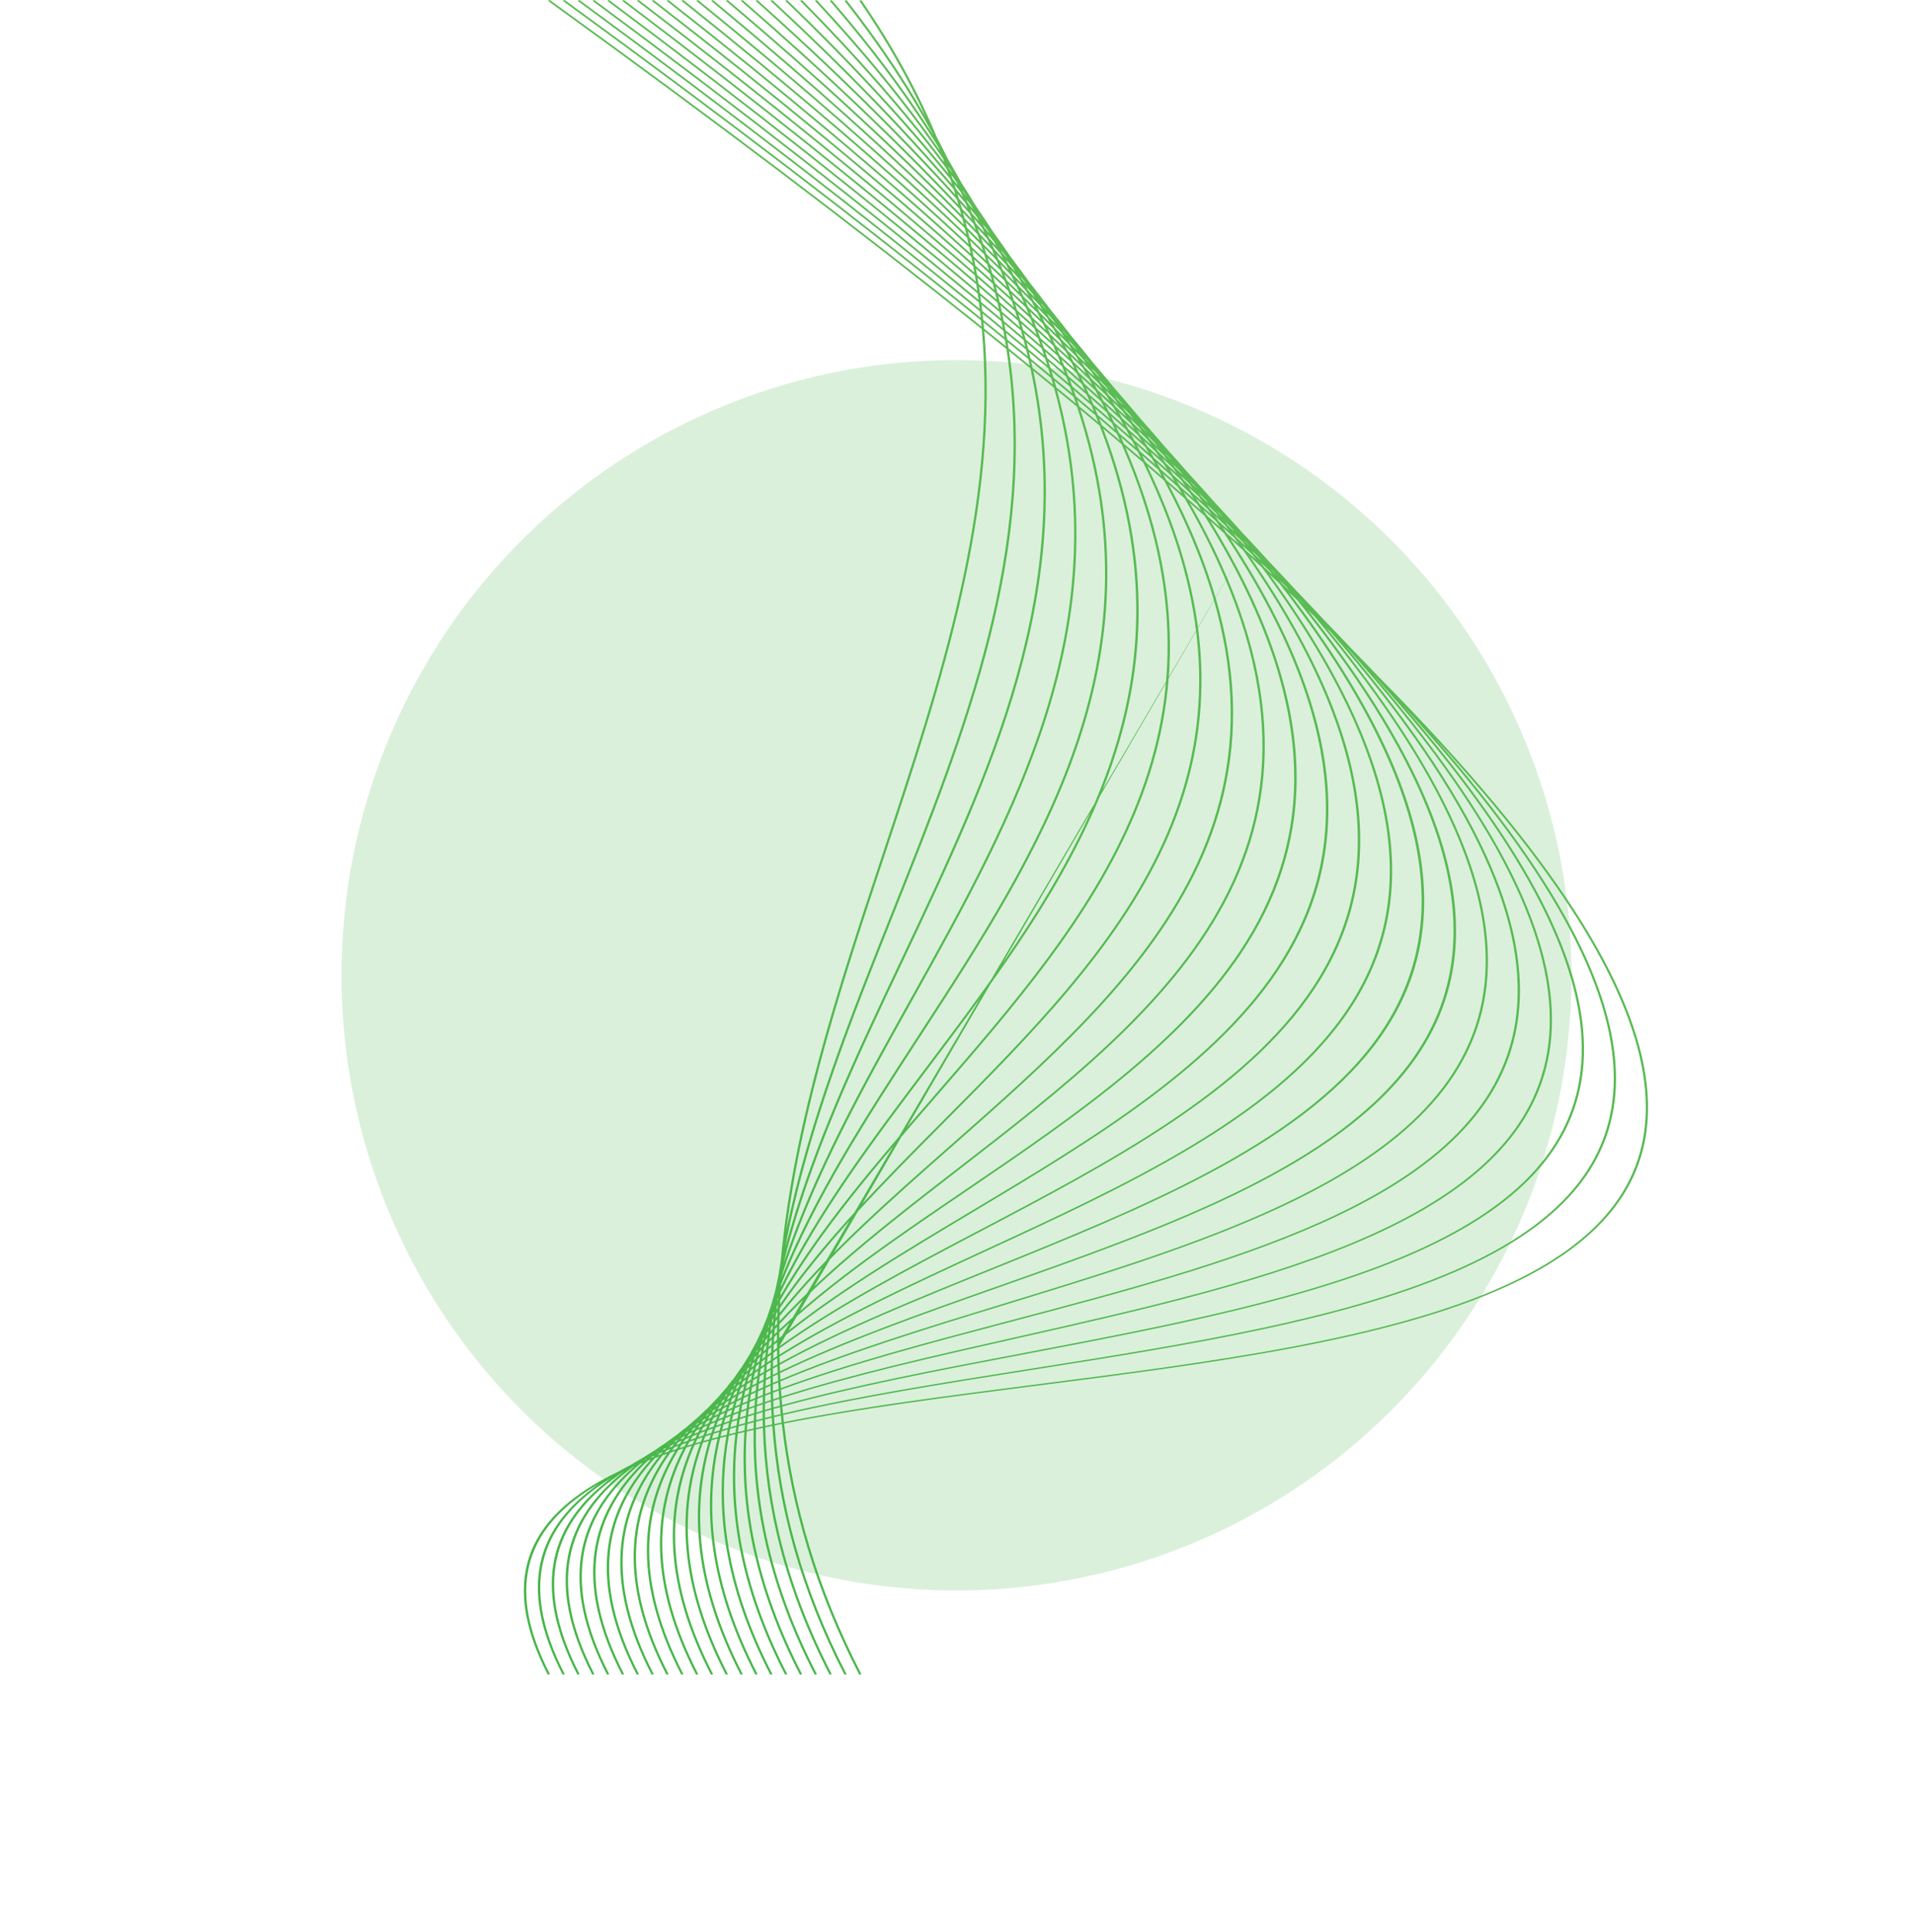 <svg width="829" height="837" viewBox="0 0 829 837" fill="none" xmlns="http://www.w3.org/2000/svg">
<g opacity="0.2" filter="url(#filter0_f_100_4230)">
<circle cx="414.5" cy="422.5" r="266.5" fill="#46B649"/>
</g>
<path d="M417.434 83.262L418.733 84.933C418.633 84.746 418.542 84.561 418.443 84.373C418.005 83.754 417.566 83.133 417.118 82.511C417.225 82.761 417.327 83.011 417.434 83.262ZM424.296 93.824C424.65 94.255 425.012 94.69 425.362 95.12L425.259 94.944L424.049 93.318L424.296 93.824ZM419.356 87.81C420.144 88.76 420.9 89.698 421.685 90.645C421.438 90.155 421.172 89.66 420.922 89.169C420.214 88.241 419.473 87.303 418.746 86.369C418.947 86.849 419.158 87.331 419.356 87.81ZM431.733 104.577C432.038 104.937 432.319 105.289 432.622 105.648L432.616 105.639C432.295 105.226 431.959 104.808 431.633 104.394L431.733 104.577ZM426.628 98.63C427.36 99.479 428.102 100.333 428.825 101.179C428.61 100.793 428.403 100.409 428.186 100.023C427.42 99.062 426.694 98.115 425.916 97.15C426.15 97.642 426.397 98.138 426.628 98.63ZM421.148 92.308C422.201 93.502 423.213 94.682 424.247 95.87C423.952 95.257 423.653 94.644 423.352 94.03C422.384 92.843 421.397 91.65 420.42 90.46C420.665 91.077 420.906 91.692 421.148 92.308ZM335.027 569.516L335.3 569.101C335.331 568.784 335.365 568.469 335.398 568.153L335.186 568.538C335.131 568.864 335.081 569.19 335.027 569.516ZM439.877 115.824L440.199 116.197C440.062 116.028 439.934 115.861 439.798 115.692L439.877 115.824ZM434.37 109.511C435.074 110.299 435.756 111.078 436.442 111.86C436.258 111.553 436.08 111.248 435.895 110.941C435.21 110.11 434.508 109.274 433.823 108.443C434.011 108.8 434.185 109.154 434.37 109.511ZM428.737 103.245C429.763 104.386 430.796 105.529 431.813 106.667C431.478 106.04 431.127 105.409 430.788 104.781C429.842 103.661 428.868 102.531 427.894 101.399C428.176 102.015 428.459 102.631 428.737 103.245ZM422.88 96.82C424.145 98.185 425.392 99.542 426.621 100.892C426.303 100.205 426.003 99.521 425.681 98.832C424.471 97.436 423.284 96.046 422.072 94.648C422.35 95.373 422.608 96.096 422.88 96.82ZM334.447 573.128C334.63 572.887 334.821 572.647 335.007 572.406L335.128 571.011C334.976 571.246 334.82 571.479 334.67 571.714C334.595 572.186 334.519 572.657 334.447 573.128ZM332.845 575.258L333.198 574.784L333.336 573.835L333.075 574.249C332.998 574.586 332.918 574.921 332.845 575.258ZM331.383 577.23L331.43 577.164L331.494 576.865L331.383 577.23ZM442.713 120.768C443.373 121.506 444.045 122.248 444.712 122.988L444.005 121.89C443.394 121.172 442.748 120.439 442.12 119.714C442.32 120.066 442.514 120.416 442.713 120.768ZM436.871 114.385C437.88 115.463 438.896 116.544 439.868 117.606C439.568 117.086 439.239 116.557 438.934 116.035C437.935 114.886 436.953 113.744 435.953 112.594C436.255 113.19 436.572 113.79 436.871 114.385ZM430.769 107.844L434.533 111.878C434.162 111.158 433.801 110.44 433.425 109.718C432.273 108.418 431.076 107.102 429.891 105.789C430.194 106.477 430.472 107.158 430.769 107.844ZM424.521 101.288C425.983 102.796 427.452 104.308 428.855 105.793C428.514 105.016 428.143 104.233 427.792 103.454C426.396 101.914 425.038 100.389 423.622 98.841C423.92 99.656 424.231 100.474 424.521 101.288ZM333.939 576.64C334.206 576.337 334.469 576.034 334.739 575.732C334.781 575.165 334.82 574.597 334.865 574.031C334.635 574.334 334.413 574.639 334.183 574.943C334.103 575.508 334.017 576.073 333.939 576.64ZM332.121 578.708C332.325 578.47 332.535 578.235 332.741 577.998C332.803 577.537 332.868 577.077 332.933 576.616L332.409 577.331C332.313 577.79 332.215 578.248 332.121 578.708ZM330.39 580.744L330.789 580.275C330.852 579.956 330.913 579.637 330.979 579.319C330.877 579.461 330.774 579.602 330.672 579.745C330.58 580.078 330.483 580.41 330.39 580.744ZM328.797 582.657L328.882 582.553L328.981 582.175L328.962 582.202L328.797 582.657ZM451.535 132.21C452.149 132.871 452.777 133.537 453.379 134.192C453.235 133.978 453.082 133.761 452.935 133.547C452.27 132.783 451.623 132.026 450.954 131.26L451.535 132.21ZM445.513 125.744C446.495 126.792 447.454 127.832 448.432 128.879C448.114 128.364 447.816 127.855 447.494 127.339C446.553 126.28 445.575 125.205 444.612 124.137C444.907 124.671 445.222 125.211 445.513 125.744ZM439.197 119.132C440.437 120.412 441.686 121.696 442.883 122.958C442.517 122.299 442.142 121.638 441.768 120.977C440.564 119.65 439.398 118.338 438.171 117.002C438.521 117.714 438.854 118.422 439.197 119.132ZM432.722 112.414C434.2 113.936 435.64 115.443 437.103 116.96C436.715 116.173 436.323 115.385 435.926 114.595C434.549 113.106 433.14 111.603 431.735 110.103C432.059 110.872 432.405 111.646 432.722 112.414ZM426.008 105.642C427.648 107.28 429.305 108.925 430.882 110.537C430.534 109.71 430.178 108.881 429.821 108.052C428.284 106.421 426.734 104.785 425.157 103.137C425.447 103.973 425.727 104.807 426.008 105.642ZM333.487 580.082C333.823 579.753 334.164 579.425 334.503 579.097C334.545 578.443 334.593 577.79 334.639 577.137C334.335 577.482 334.03 577.826 333.729 578.172C333.646 578.808 333.567 579.446 333.487 580.082ZM331.454 582.109C331.747 581.814 332.039 581.52 332.333 581.226C332.403 580.663 332.476 580.102 332.548 579.539C332.285 579.844 332.028 580.15 331.768 580.455C331.661 581.006 331.559 581.558 331.454 582.109ZM329.501 584.095C329.736 583.852 329.966 583.608 330.203 583.365C330.287 582.909 330.377 582.454 330.463 581.998C330.257 582.245 330.058 582.494 329.853 582.742L329.501 584.095ZM327.649 586.022C327.798 585.864 327.953 585.708 328.102 585.551C328.184 585.224 328.272 584.899 328.356 584.573L327.985 585.03C327.874 585.36 327.759 585.69 327.649 586.022ZM325.923 587.879L326.06 587.731C326.104 587.592 326.146 587.452 326.192 587.313L326.132 587.389C326.064 587.553 325.991 587.715 325.923 587.879ZM460.737 143.727C461.359 144.383 461.924 145.016 462.535 145.668C462.438 145.53 462.35 145.396 462.252 145.258C461.632 144.56 460.989 143.854 460.364 143.154C460.486 143.344 460.616 143.537 460.737 143.727ZM454.571 137.297C455.501 138.266 456.442 139.239 457.357 140.201C457.041 139.718 456.733 139.236 456.413 138.752C455.494 137.739 454.601 136.738 453.661 135.717C453.976 136.247 454.26 136.768 454.571 137.297ZM448.032 130.493C449.322 131.816 450.543 133.109 451.813 134.424C451.417 133.759 450.993 133.086 450.59 132.419C449.413 131.147 448.212 129.864 447.021 128.586C447.363 129.223 447.699 129.858 448.032 130.493ZM441.459 123.868C442.901 125.317 444.352 126.768 445.757 128.201C445.353 127.447 444.975 126.701 444.561 125.945C443.176 124.475 441.769 122.996 440.341 121.508C440.713 122.294 441.096 123.084 441.459 123.868ZM434.504 116.879C436.185 118.549 437.803 120.192 439.456 121.849C439.062 121.014 438.652 120.174 438.246 119.336C436.688 117.712 435.115 116.083 433.538 114.451C433.865 115.262 434.185 116.07 434.504 116.879ZM427.429 109.969C429.238 111.728 431.056 113.491 432.813 115.228C432.464 114.358 432.132 113.492 431.773 112.62C430.094 110.899 428.352 109.151 426.608 107.403C426.89 108.26 427.156 109.114 427.429 109.969ZM333.075 583.512C333.49 583.157 333.898 582.799 334.317 582.445C334.354 581.735 334.388 581.026 334.429 580.315C334.056 580.682 333.687 581.049 333.317 581.417C333.232 582.115 333.153 582.814 333.075 583.512ZM330.846 585.441C331.215 585.115 331.591 584.792 331.964 584.468C332.033 583.835 332.096 583.202 332.168 582.57C331.84 582.902 331.504 583.231 331.179 583.563C331.062 584.188 330.954 584.815 330.846 585.441ZM328.685 587.363C329.005 587.075 329.33 586.789 329.653 586.502C329.746 585.955 329.836 585.406 329.932 584.86C329.644 585.159 329.353 585.458 329.068 585.758C328.935 586.292 328.814 586.828 328.685 587.363ZM326.603 589.268C326.863 589.028 327.121 588.787 327.384 588.548L327.703 587.205C327.475 587.451 327.248 587.698 327.02 587.943C326.879 588.384 326.74 588.826 326.603 589.268ZM324.622 591.117C324.801 590.948 324.974 590.776 325.154 590.607C325.252 590.285 325.357 589.965 325.458 589.643C325.307 589.81 325.16 589.979 325.011 590.146C324.882 590.47 324.749 590.793 324.622 591.117ZM322.795 592.87L322.976 592.695C323.033 592.546 323.087 592.396 323.144 592.246L323.036 592.369L322.795 592.87ZM470.504 155.683C470.996 156.201 471.495 156.723 471.99 157.242C471.846 157.045 471.707 156.85 471.562 156.653C471.083 156.125 470.585 155.59 470.094 155.057C470.236 155.268 470.364 155.473 470.504 155.683ZM463.975 148.901C464.895 149.835 465.802 150.764 466.694 151.686C466.425 151.295 466.151 150.901 465.882 150.509C464.974 149.528 464.055 148.542 463.149 147.562C463.43 148.01 463.698 148.454 463.975 148.901ZM457.427 142.263C458.653 143.506 459.89 144.753 461.105 145.991C460.676 145.312 460.236 144.628 459.799 143.946C458.662 142.74 457.471 141.509 456.289 140.283C456.667 140.943 457.056 141.606 457.427 142.263ZM450.569 135.375C452.025 136.817 453.448 138.244 454.87 139.67C454.455 138.951 454.051 138.234 453.629 137.512L449.443 133.152C449.827 133.896 450.193 134.634 450.569 135.375ZM443.522 128.457C445.182 130.08 446.84 131.704 448.47 133.315C448.023 132.449 447.543 131.572 447.085 130.703C445.577 129.155 443.989 127.573 442.418 125.999C442.79 126.819 443.16 127.639 443.522 128.457ZM436.241 121.375C438.071 123.136 439.865 124.879 441.652 126.621C441.268 125.772 440.902 124.927 440.507 124.075C438.759 122.313 437.03 120.56 435.264 118.79C435.598 119.654 435.917 120.513 436.241 121.375ZM428.774 114.262C430.749 116.136 432.719 118.008 434.652 119.862C434.3 118.941 433.916 118.011 433.551 117.086C431.739 115.285 429.829 113.442 427.942 111.608C428.219 112.493 428.509 113.38 428.774 114.262ZM337.724 583.243C362.515 565.489 392.901 549.513 423.873 533.236C537.504 473.517 658.885 409.677 538.732 238.419M332.707 586.911C333.184 586.553 333.672 586.198 334.154 585.842C334.186 585.077 334.219 584.313 334.258 583.549C333.82 583.924 333.383 584.299 332.949 584.675C332.866 585.42 332.781 586.164 332.707 586.911ZM330.281 588.762C330.726 588.42 331.173 588.078 331.623 587.738C331.689 587.037 331.762 586.339 331.837 585.64C331.431 585.997 331.032 586.356 330.63 586.715C330.511 587.396 330.39 588.078 330.281 588.762ZM327.925 590.598C328.33 590.279 328.729 589.957 329.138 589.639C329.235 589.017 329.334 588.395 329.437 587.775C329.071 588.104 328.712 588.436 328.35 588.767C328.206 589.377 328.063 589.987 327.925 590.598ZM325.644 592.415C325.994 592.133 326.346 591.851 326.698 591.569C326.814 591.037 326.922 590.503 327.044 589.972C326.732 590.261 326.416 590.547 326.109 590.836C325.949 591.361 325.799 591.889 325.644 592.415ZM323.44 594.224C323.723 593.989 324.013 593.755 324.298 593.52L324.681 592.205C324.429 592.447 324.174 592.688 323.925 592.931L323.44 594.224ZM321.332 596.006L321.928 595.497C322.044 595.177 322.167 594.859 322.287 594.54L321.779 595.046C321.632 595.366 321.477 595.685 321.332 596.006ZM319.42 597.653L319.644 597.455L319.836 597.015L319.671 597.187C319.585 597.342 319.505 597.498 319.42 597.653ZM480.441 167.534C480.875 167.978 481.319 168.427 481.747 168.868L481.659 168.754C481.152 168.205 480.658 167.662 480.15 167.112L480.441 167.534ZM473.856 160.803C474.791 161.76 475.725 162.717 476.667 163.676C476.346 163.225 475.998 162.762 475.674 162.31C474.809 161.391 473.907 160.456 473.022 159.529C473.301 159.954 473.581 160.38 473.856 160.803ZM467.199 154.128C468.347 155.26 469.509 156.397 470.619 157.512C470.262 156.973 469.928 156.443 469.566 155.904C468.356 154.64 467.184 153.393 465.962 152.124C466.366 152.789 466.801 153.465 467.199 154.128ZM460.121 147.13L464.441 151.402C463.977 150.642 463.503 149.879 463.031 149.116C461.706 147.757 460.331 146.375 458.969 144.998C459.364 145.713 459.732 146.417 460.121 147.13ZM452.945 140.152C454.594 141.734 456.243 143.315 457.84 144.873C457.401 144.081 456.939 143.281 456.489 142.485C454.875 140.855 453.318 139.251 451.68 137.611C452.102 138.459 452.532 139.308 452.945 140.152ZM445.508 133.023C447.324 134.76 449.13 136.491 450.93 138.221C450.494 137.343 450.067 136.468 449.62 135.587C447.932 133.91 446.182 132.205 444.443 130.506C444.81 131.348 445.151 132.183 445.508 133.023ZM437.876 125.817C439.864 127.674 441.84 129.525 443.771 131.357C443.385 130.465 442.971 129.565 442.574 128.67C440.673 126.811 438.808 124.969 436.874 123.096C437.208 124.003 437.553 124.912 437.876 125.817ZM429.987 118.469C432.109 120.438 434.213 122.398 436.306 124.355C435.972 123.433 435.633 122.509 435.286 121.584C433.311 119.679 431.262 117.742 429.224 115.81C429.487 116.698 429.735 117.583 429.987 118.469ZM332.401 590.308C332.945 589.95 333.487 589.591 334.036 589.235C334.059 588.43 334.089 587.627 334.12 586.823C333.615 587.202 333.11 587.581 332.61 587.961C332.539 588.743 332.468 589.526 332.401 590.308ZM329.791 592.046C330.303 591.701 330.814 591.355 331.331 591.011C331.393 590.269 331.461 589.528 331.529 588.786C331.058 589.147 330.581 589.506 330.115 589.868C330.006 590.594 329.896 591.32 329.791 592.046ZM327.236 593.785C327.708 593.458 328.189 593.135 328.665 592.811C328.761 592.131 328.866 591.453 328.969 590.775C328.534 591.119 328.095 591.462 327.665 591.807C327.52 592.466 327.372 593.124 327.236 593.785ZM324.747 595.536C325.177 595.23 325.611 594.927 326.045 594.622C326.168 594.013 326.3 593.405 326.432 592.798C326.035 593.119 325.644 593.443 325.251 593.766C325.08 594.355 324.91 594.945 324.747 595.536ZM322.341 597.273C322.722 596.994 323.098 596.715 323.483 596.437C323.624 595.916 323.759 595.391 323.905 594.87C323.556 595.163 323.216 595.458 322.87 595.752C322.688 596.258 322.519 596.766 322.341 597.273ZM320.02 598.988C320.333 598.753 320.643 598.518 320.957 598.285C321.103 597.857 321.255 597.431 321.402 597.004C321.127 597.242 320.849 597.479 320.575 597.717C320.39 598.141 320.202 598.563 320.02 598.988ZM317.813 600.666C318.03 600.499 318.25 600.334 318.468 600.167C318.599 599.857 318.73 599.547 318.865 599.237C318.676 599.406 318.485 599.572 318.3 599.74C318.136 600.048 317.974 600.357 317.813 600.666ZM315.786 602.258L316.053 602.048L316.28 601.595L316.08 601.783L315.786 602.258ZM490.63 179.391L490.718 179.48L490.617 179.373L490.63 179.391ZM484.179 172.95C485.01 173.781 485.856 174.618 486.679 175.445C486.423 175.098 486.186 174.758 485.929 174.41C485.008 173.445 484.139 172.505 483.201 171.532C483.521 172.003 483.862 172.481 484.179 172.95ZM477.155 165.938C478.348 167.117 479.482 168.27 480.669 169.447C480.279 168.88 479.893 168.316 479.497 167.747C478.404 166.622 477.282 165.484 476.176 164.354C476.516 164.887 476.82 165.407 477.155 165.938ZM470.064 159.06C471.499 160.442 472.943 161.828 474.34 163.193C473.879 162.476 473.389 161.748 472.922 161.029C471.541 159.632 470.183 158.244 468.772 156.833C469.21 157.578 469.634 158.318 470.064 159.06ZM462.744 151.981C464.384 153.559 465.987 155.121 467.624 156.697C467.159 155.911 466.73 155.136 466.255 154.345C464.677 152.774 463.064 151.186 461.457 149.601C461.882 150.393 462.33 151.192 462.744 151.981ZM455.172 144.834C456.978 146.522 458.799 148.218 460.546 149.878C460.095 149.036 459.637 148.192 459.177 147.346C457.456 145.659 455.743 143.975 453.983 142.27C454.394 143.129 454.771 143.978 455.172 144.834ZM447.395 137.538C449.381 139.394 451.336 141.237 453.313 143.09C452.881 142.184 452.439 141.275 451.995 140.365C450.12 138.555 448.206 136.727 446.292 134.898C446.658 135.778 447.04 136.661 447.395 137.538ZM439.374 130.166C441.496 132.096 443.634 134.032 445.683 135.93C445.31 135.032 444.938 134.133 444.555 133.232C442.539 131.314 440.518 129.394 438.456 127.454C438.773 128.36 439.069 129.261 439.374 130.166ZM431.142 122.654C433.407 124.713 435.634 126.754 437.887 128.808C437.567 127.881 437.254 126.956 436.923 126.026C434.784 124.021 432.604 121.996 430.417 119.969C430.666 120.865 430.903 121.759 431.142 122.654ZM332.132 593.7C332.738 593.349 333.351 593.002 333.963 592.653C333.978 591.818 333.986 590.982 334.006 590.147C333.441 590.517 332.875 590.886 332.316 591.256C332.249 592.07 332.191 592.885 332.132 593.7ZM329.341 595.329C329.916 594.988 330.502 594.651 331.082 594.313C331.138 593.531 331.186 592.75 331.246 591.97C330.706 592.332 330.174 592.697 329.638 593.062C329.533 593.816 329.438 594.573 329.341 595.329ZM326.605 596.978C327.15 596.646 327.695 596.314 328.246 595.984C328.338 595.261 328.429 594.539 328.526 593.817C328.016 594.168 327.516 594.523 327.011 594.876C326.873 595.575 326.737 596.276 326.605 596.978ZM323.922 598.632C324.432 598.313 324.938 597.991 325.453 597.673C325.577 597.016 325.707 596.36 325.835 595.704C325.368 596.036 324.899 596.366 324.438 596.699C324.263 597.343 324.087 597.986 323.922 598.632ZM321.319 600.275C321.776 599.981 322.241 599.688 322.704 599.396C322.853 598.805 323.009 598.216 323.166 597.627C322.743 597.937 322.314 598.244 321.894 598.556C321.699 599.128 321.507 599.701 321.319 600.275ZM318.797 601.919C319.2 601.652 319.611 601.389 320.016 601.124C320.179 600.618 320.336 600.109 320.503 599.603C320.133 599.882 319.766 600.162 319.399 600.442C319.195 600.933 318.997 601.427 318.797 601.919ZM316.348 603.567C316.686 603.336 317.022 603.106 317.364 602.877C317.533 602.454 317.709 602.033 317.88 601.611C317.575 601.85 317.275 602.092 316.972 602.332C316.764 602.743 316.551 603.153 316.348 603.567ZM314.053 605.147C314.297 604.977 314.535 604.803 314.78 604.633C314.923 604.333 315.059 604.031 315.206 603.731C314.989 603.906 314.782 604.083 314.567 604.258C314.392 604.553 314.226 604.851 314.053 605.147ZM311.926 606.655L312.226 606.443C312.315 606.286 312.407 606.13 312.497 605.974C312.422 606.037 312.345 606.099 312.269 606.163L311.926 606.655ZM501.503 191.855L502.672 193.036L502.601 192.945C502.197 192.521 501.764 192.083 501.352 191.655L501.503 191.855ZM494.656 185.012C495.402 185.739 496.162 186.473 496.883 187.189L496.372 186.513C495.586 185.701 494.794 184.886 494.017 184.079C494.237 184.393 494.436 184.698 494.656 185.012ZM487.592 178.11C488.741 179.235 489.903 180.365 491.049 181.488C490.606 180.867 490.142 180.238 489.694 179.614C488.652 178.558 487.557 177.477 486.477 176.402C486.856 176.975 487.217 177.54 487.592 178.11ZM480.305 171.034C481.761 172.428 483.164 173.798 484.593 175.18C484.147 174.513 483.696 173.844 483.244 173.175C481.841 171.774 480.431 170.369 479.028 168.968C479.454 169.657 479.886 170.348 480.305 171.034ZM472.932 164.051C474.531 165.562 476.138 167.076 477.708 168.574C477.209 167.769 476.727 166.971 476.217 166.162C474.7 164.67 473.133 163.155 471.563 161.639C472.021 162.443 472.484 163.249 472.932 164.051ZM465.148 156.694C467.009 158.433 468.786 160.135 470.624 161.863C470.136 161.007 469.62 160.14 469.121 159.279C467.389 157.601 465.651 155.921 463.906 154.237C464.331 155.059 464.735 155.874 465.148 156.694ZM457.337 149.506C459.298 151.302 461.264 153.102 463.172 154.875C462.714 153.984 462.273 153.099 461.803 152.204C459.932 150.417 458.009 148.606 456.079 146.792C456.494 147.695 456.935 148.606 457.337 149.506ZM449.129 141.951C451.29 143.924 453.365 145.856 455.505 147.82C455.085 146.899 454.652 145.973 454.22 145.048C452.193 143.141 450.161 141.232 448.108 139.314C448.46 140.196 448.788 141.072 449.129 141.951ZM440.818 134.5C443.077 136.514 445.348 138.535 447.536 140.516C447.174 139.595 446.82 138.676 446.444 137.752C444.302 135.763 442.111 133.751 439.906 131.733C440.214 132.656 440.523 133.579 440.818 134.5ZM432.225 126.804C434.632 128.951 436.979 131.069 439.38 133.211C439.072 132.269 438.738 131.321 438.419 130.376C436.13 128.282 433.835 126.185 431.512 124.076C431.75 124.985 431.998 125.896 432.225 126.804ZM331.899 597.102C332.57 596.763 333.244 596.426 333.92 596.09C333.925 595.22 333.935 594.352 333.949 593.484C333.319 593.845 332.696 594.21 332.071 594.574C332.01 595.417 331.95 596.259 331.899 597.102ZM328.933 598.629C329.577 598.294 330.217 597.957 330.868 597.624C330.913 596.811 330.966 595.999 331.021 595.187C330.42 595.541 329.817 595.895 329.223 596.25C329.122 597.042 329.024 597.835 328.933 598.629ZM326.022 600.162C326.634 599.835 327.246 599.509 327.864 599.184C327.948 598.426 328.034 597.669 328.127 596.912C327.556 597.258 326.98 597.6 326.416 597.948C326.279 598.684 326.151 599.422 326.022 600.162ZM323.166 601.701C323.74 601.386 324.325 601.075 324.904 600.763C325.023 600.064 325.138 599.363 325.263 598.666C324.725 599 324.19 599.335 323.657 599.672C323.49 600.347 323.328 601.024 323.166 601.701ZM320.357 603.271C320.896 602.966 321.442 602.663 321.986 602.36C322.136 601.717 322.296 601.075 322.452 600.432C321.947 600.756 321.454 601.083 320.955 601.409C320.753 602.029 320.549 602.648 320.357 603.271ZM317.649 604.827C318.139 604.541 318.626 604.254 319.122 603.97C319.294 603.398 319.473 602.826 319.654 602.256C319.195 602.56 318.74 602.865 318.286 603.17C318.068 603.721 317.86 604.275 317.649 604.827ZM315.012 606.382C315.446 606.122 315.878 605.861 316.316 605.602C316.501 605.11 316.686 604.619 316.874 604.129C316.482 604.396 316.085 604.66 315.698 604.929C315.469 605.413 315.236 605.897 315.012 606.382ZM312.472 607.922C312.823 607.705 313.184 607.492 313.536 607.276C313.722 606.867 313.916 606.461 314.108 606.054C313.782 606.285 313.452 606.516 313.128 606.748C312.907 607.138 312.689 607.53 312.472 607.922ZM310.062 609.443L310.842 608.949C311.001 608.655 311.16 608.359 311.321 608.065L310.633 608.574L310.062 609.443ZM307.816 610.896L308.175 610.657L308.457 610.214L308.165 610.441L307.816 610.896ZM505.383 197.175C506.141 197.911 506.892 198.643 507.632 199.37L507.042 198.616C506.302 197.862 505.532 197.094 504.78 196.334C504.986 196.616 505.179 196.894 505.383 197.175ZM498.267 190.282C499.435 191.416 500.617 192.557 501.786 193.691C501.399 193.165 500.975 192.623 500.583 192.095C499.41 190.918 498.279 189.76 497.101 188.579C497.491 189.147 497.882 189.716 498.267 190.282ZM490.99 183.315C492.345 184.594 493.702 185.874 495.018 187.134C494.574 186.494 494.157 185.865 493.707 185.223C492.382 183.913 491.006 182.581 489.644 181.255C490.086 181.938 490.557 182.634 490.99 183.315ZM483.333 176.08C484.947 177.602 486.551 179.12 488.157 180.638C487.66 179.87 487.155 179.1 486.649 178.328C485.089 176.811 483.569 175.311 482.004 173.791C482.466 174.561 482.881 175.314 483.333 176.08ZM475.546 168.848C477.367 170.522 479.201 172.202 480.966 173.85C480.452 172.993 479.892 172.117 479.366 171.255C477.68 169.638 475.925 167.99 474.184 166.348C474.644 167.183 475.097 168.017 475.546 168.848ZM467.545 161.463C469.531 163.281 471.444 165.065 473.403 166.87C472.925 166 472.472 165.138 471.983 164.264C470.053 162.44 468.154 160.63 466.215 158.802C466.656 159.688 467.115 160.581 467.545 161.463ZM459.284 154.006C461.415 155.923 463.551 157.842 465.63 159.733C465.167 158.796 464.677 157.85 464.202 156.909C462.231 155.071 460.171 153.192 458.13 151.323C458.524 152.221 458.9 153.112 459.284 154.006ZM450.837 146.423C453.113 148.45 455.341 150.455 457.573 152.462C457.174 151.547 456.797 150.639 456.386 149.719C454.181 147.692 452.003 145.677 449.783 143.644C450.134 144.57 450.498 145.5 450.837 146.423ZM442.129 138.729C444.536 140.848 446.934 142.962 449.292 145.057C448.931 144.096 448.546 143.127 448.172 142.162C445.932 140.128 443.596 138.049 441.276 135.978C441.565 136.896 441.853 137.814 442.129 138.729ZM433.207 130.927C435.736 133.123 438.249 135.313 440.717 137.481C440.432 136.557 440.153 135.634 439.857 134.707C437.419 132.526 435.014 130.361 432.559 128.172C432.785 129.092 432.993 130.009 433.207 130.927ZM331.729 600.508C332.46 600.184 333.189 599.859 333.926 599.537C333.919 598.648 333.92 597.76 333.921 596.872C333.232 597.216 332.541 597.56 331.86 597.907C331.814 598.773 331.769 599.64 331.729 600.508ZM328.579 601.922C329.282 601.601 329.991 601.283 330.701 600.966C330.737 600.124 330.782 599.283 330.827 598.443C330.163 598.785 329.501 599.128 328.843 599.473C328.751 600.288 328.66 601.104 328.579 601.922ZM325.486 603.347C326.158 603.032 326.839 602.723 327.518 602.411C327.594 601.617 327.684 600.825 327.773 600.032C327.132 600.371 326.502 600.714 325.868 601.056C325.738 601.818 325.607 602.581 325.486 603.347ZM322.459 604.792C323.101 604.482 323.746 604.172 324.396 603.865C324.51 603.128 324.628 602.392 324.751 601.657C324.14 601.989 323.537 602.325 322.934 602.66C322.769 603.369 322.615 604.08 322.459 604.792ZM319.48 606.25C320.094 605.945 320.701 605.638 321.321 605.336C321.468 604.662 321.609 603.988 321.76 603.316C321.193 603.635 320.622 603.952 320.061 604.273C319.864 604.932 319.67 605.59 319.48 606.25ZM316.572 607.713C317.137 607.423 317.708 607.136 318.277 606.849C318.454 606.228 318.639 605.611 318.823 604.993C318.293 605.3 317.76 605.605 317.237 605.914C317.012 606.512 316.788 607.111 316.572 607.713ZM313.755 609.173C314.267 608.903 314.79 608.637 315.307 608.369C315.502 607.817 315.694 607.265 315.896 606.715C315.411 607.006 314.93 607.297 314.451 607.59C314.215 608.116 313.987 608.645 313.755 609.173ZM310.986 610.665C311.448 610.413 311.911 610.162 312.377 609.912C312.585 609.429 312.801 608.948 313.013 608.466C312.583 608.733 312.165 609.005 311.74 609.273C311.487 609.736 311.231 610.199 310.986 610.665ZM308.366 612.117C308.75 611.901 309.125 611.683 309.512 611.468C309.711 611.081 309.903 610.692 310.106 610.307C309.756 610.533 309.411 610.76 309.064 610.986C308.826 611.362 308.599 611.741 308.366 612.117ZM305.848 613.55C306.125 613.388 306.41 613.229 306.689 613.068C306.863 612.781 307.044 612.496 307.218 612.209C306.973 612.374 306.721 612.535 306.478 612.701C306.269 612.984 306.053 613.265 305.848 613.55ZM303.551 614.914L303.939 614.684L304.238 614.254L303.912 614.48C303.791 614.624 303.672 614.77 303.551 614.914ZM516.469 209.543C517.215 210.259 517.976 210.983 518.703 211.69C518.466 211.394 518.213 211.09 517.976 210.793C517.255 210.066 516.497 209.322 515.757 208.586L516.469 209.543ZM509.296 202.644L512.586 205.807C512.22 205.323 511.881 204.85 511.511 204.364C510.372 203.232 509.246 202.107 508.101 200.973C508.493 201.528 508.909 202.092 509.296 202.644ZM501.853 195.59C503.181 196.834 504.523 198.083 505.815 199.311C505.346 198.654 504.879 197.999 504.403 197.338C503.137 196.102 501.83 194.844 500.536 193.594C500.984 194.263 501.413 194.924 501.853 195.59ZM494.069 188.28C495.714 189.815 497.308 191.325 498.938 192.852C498.404 192.058 497.836 191.251 497.293 190.453C495.744 188.961 494.23 187.484 492.654 185.98C493.136 186.751 493.595 187.513 494.069 188.28ZM486.237 181.077C488.025 182.714 489.82 184.354 491.568 185.972C491.049 185.145 490.552 184.325 490.023 183.494C488.284 181.842 486.514 180.176 484.746 178.511C485.242 179.366 485.753 180.226 486.237 181.077ZM478.094 173.633C480.071 175.425 481.998 177.193 483.942 178.97C483.421 178.07 482.905 177.173 482.372 176.269C480.514 174.528 478.63 172.776 476.726 171.013C477.191 171.89 477.64 172.761 478.094 173.633ZM469.74 166.127C471.882 168.046 474.017 169.961 476.122 171.863C475.63 170.928 475.091 169.977 474.584 169.038C472.546 167.154 470.503 165.267 468.443 163.373C468.884 164.294 469.313 165.211 469.74 166.127ZM461.203 158.533C463.464 160.53 465.706 162.517 467.916 164.489C467.468 163.544 467.045 162.607 466.584 161.658C464.449 159.709 462.233 157.723 460.031 155.743C460.424 156.674 460.822 157.607 461.203 158.533ZM452.38 150.766C454.796 152.885 457.179 154.987 459.565 157.092C459.166 156.132 458.734 155.164 458.32 154.2C456.007 152.116 453.731 150.05 451.379 147.948C451.72 148.889 452.052 149.828 452.38 150.766ZM443.368 142.953C445.891 145.125 448.421 147.301 450.874 149.44C450.538 148.499 450.219 147.562 449.871 146.617C447.48 144.489 445.029 142.332 442.577 140.174C442.853 141.103 443.103 142.026 443.368 142.953ZM434.127 134.985C436.793 137.269 439.382 139.517 442.017 141.786C441.741 140.835 441.454 139.881 441.166 138.927C438.636 136.703 436.092 134.473 433.511 132.225C433.722 133.146 433.927 134.066 434.127 134.985ZM331.604 603.921C332.39 603.616 333.184 603.315 333.978 603.014C333.961 602.102 333.937 601.19 333.926 600.28C333.177 600.609 332.434 600.941 331.691 601.273C331.656 602.154 331.631 603.038 331.604 603.921ZM328.284 605.225C329.046 604.922 329.815 604.621 330.585 604.321C330.611 603.457 330.63 602.592 330.664 601.729C329.936 602.057 329.219 602.389 328.499 602.719C328.421 603.553 328.354 604.389 328.284 605.225ZM325.012 606.552C325.752 606.248 326.491 605.943 327.238 605.642C327.305 604.829 327.376 604.016 327.449 603.202C326.751 603.526 326.054 603.85 325.364 604.176C325.243 604.967 325.123 605.758 325.012 606.552ZM321.803 607.887C322.51 607.588 323.217 607.288 323.934 606.992C324.038 606.225 324.156 605.461 324.273 604.698C323.604 605.016 322.932 605.333 322.271 605.654C322.111 606.397 321.952 607.141 321.803 607.887ZM318.661 609.23C319.332 608.937 320.015 608.648 320.694 608.358C320.835 607.644 320.979 606.931 321.131 606.219C320.486 606.535 319.846 606.854 319.21 607.174C319.019 607.857 318.842 608.544 318.661 609.23ZM315.568 610.599C316.205 610.312 316.854 610.028 317.499 609.744C317.671 609.084 317.845 608.424 318.025 607.766C317.419 608.073 316.829 608.386 316.23 608.696C316.007 609.33 315.78 609.962 315.568 610.599ZM312.564 611.976C313.158 611.7 313.75 611.424 314.348 611.151C314.547 610.549 314.757 609.95 314.966 609.351C314.401 609.648 313.843 609.948 313.284 610.247C313.037 610.821 312.802 611.399 312.564 611.976ZM309.621 613.365C310.171 613.1 310.716 612.835 311.273 612.573C311.487 612.043 311.698 611.513 311.918 610.986C311.415 611.259 310.908 611.531 310.41 611.806C310.147 612.326 309.878 612.843 309.621 613.365ZM306.789 614.74C307.26 614.505 307.743 614.275 308.22 614.042C308.445 613.577 308.68 613.115 308.914 612.653C308.463 612.907 308.011 613.16 307.566 613.416C307.301 613.856 307.046 614.298 306.789 614.74ZM304.043 616.13C304.445 615.923 304.853 615.72 305.258 615.515C305.475 615.137 305.692 614.758 305.911 614.381C305.54 614.599 305.172 614.818 304.803 615.038C304.551 615.402 304.293 615.765 304.043 616.13ZM301.45 617.489C301.744 617.332 302.038 617.175 302.334 617.019C302.519 616.742 302.703 616.465 302.89 616.189C302.613 616.359 302.342 616.532 302.066 616.703C301.855 616.963 301.657 617.228 301.45 617.489ZM299.058 618.774C299.206 618.693 299.348 618.61 299.497 618.529C299.607 618.386 299.721 618.244 299.831 618.101C299.705 618.183 299.583 618.266 299.456 618.348C299.324 618.49 299.189 618.632 299.058 618.774ZM527.897 222.095C528.6 222.769 529.319 223.451 530.013 224.12C529.808 223.867 529.622 223.624 529.417 223.371C528.69 222.645 527.927 221.903 527.184 221.17C527.419 221.477 527.665 221.789 527.897 222.095ZM520.579 215.091C521.623 216.083 522.625 217.054 523.662 218.042C523.29 217.562 522.929 217.086 522.554 216.604C521.51 215.579 520.493 214.567 519.443 213.537C519.818 214.054 520.206 214.576 520.579 215.091ZM512.943 207.93C514.288 209.185 515.643 210.446 516.966 211.691C516.476 211.024 515.966 210.349 515.468 209.679C514.209 208.459 512.912 207.222 511.633 205.992C512.081 206.643 512.501 207.281 512.943 207.93ZM505.124 200.65C506.766 202.164 508.361 203.655 509.976 205.156C509.437 204.378 508.868 203.588 508.318 202.806C506.765 201.323 505.219 199.843 503.634 198.345C504.135 199.115 504.634 199.884 505.124 200.65ZM497.241 193.439C498.988 195.035 500.739 196.632 502.466 198.218C501.929 197.394 501.419 196.58 500.87 195.751C499.141 194.123 497.394 192.485 495.648 190.85C496.17 191.709 496.731 192.584 497.241 193.439ZM488.937 185.922C490.903 187.685 492.854 189.442 494.774 191.182C494.225 190.277 493.657 189.364 493.095 188.453C491.275 186.762 489.402 185.047 487.531 183.332C488.019 184.202 488.462 185.056 488.937 185.922ZM480.496 178.361C482.633 180.268 484.743 182.163 486.859 184.061C486.341 183.132 485.806 182.195 485.272 181.261C483.206 179.366 481.179 177.489 479.083 175.581C479.559 176.509 480.034 177.437 480.496 178.361ZM471.863 170.751C474.109 172.716 476.367 174.688 478.553 176.625C478.078 175.689 477.613 174.757 477.125 173.815C474.986 171.879 472.791 169.917 470.601 167.956C471.028 168.89 471.448 169.821 471.863 170.751ZM462.951 162.941C465.39 165.062 467.759 167.15 470.158 169.254C469.719 168.282 469.233 167.295 468.778 166.318C466.479 164.263 464.181 162.209 461.837 160.132C462.215 161.07 462.586 162.007 462.951 162.941ZM453.859 155.105C456.382 157.272 458.896 159.434 461.366 161.576C460.989 160.624 460.626 159.677 460.234 158.721C457.817 156.585 455.379 154.44 452.918 152.283C453.243 153.227 453.548 154.165 453.859 155.105ZM444.547 147.142C447.204 149.399 449.826 151.641 452.429 153.872C452.102 152.904 451.753 151.93 451.413 150.959C448.898 148.761 446.33 146.539 443.75 144.311C444.013 145.254 444.295 146.202 444.547 147.142ZM434.976 139.041C437.748 141.376 440.476 143.691 443.203 146.004C442.943 145.053 442.67 144.099 442.398 143.145C439.728 140.839 437.095 138.552 434.387 136.229C434.587 137.167 434.788 138.105 434.976 139.041ZM331.517 607.355C332.363 607.07 333.211 606.787 334.064 606.506C334.035 605.574 334.013 604.644 333.992 603.715C333.186 604.024 332.381 604.334 331.582 604.646C331.555 605.548 331.532 606.451 331.517 607.355ZM328.031 608.549C328.856 608.264 329.675 607.974 330.507 607.692C330.521 606.809 330.54 605.927 330.564 605.046C329.781 605.354 328.994 605.66 328.22 605.971C328.152 606.829 328.089 607.689 328.031 608.549ZM324.597 609.758C325.394 609.473 326.193 609.188 326.999 608.907C327.055 608.07 327.11 607.233 327.174 606.398C326.413 606.706 325.652 607.014 324.9 607.325C324.792 608.134 324.697 608.947 324.597 609.758ZM321.21 610.982C321.978 610.699 322.76 610.42 323.537 610.14C323.632 609.348 323.729 608.557 323.831 607.767C323.098 608.073 322.374 608.383 321.648 608.693C321.498 609.455 321.349 610.217 321.21 610.982ZM317.894 612.229C318.629 611.949 319.371 611.671 320.114 611.394C320.247 610.648 320.395 609.905 320.54 609.163C319.833 609.468 319.133 609.777 318.434 610.085C318.248 610.798 318.07 611.513 317.894 612.229ZM314.638 613.492C315.348 613.213 316.051 612.933 316.769 612.656C316.934 611.969 317.097 611.282 317.272 610.598C316.603 610.896 315.934 611.194 315.273 611.494C315.057 612.159 314.846 612.825 314.638 613.492ZM311.446 614.77C312.115 614.498 312.782 614.225 313.458 613.956C313.654 613.32 313.858 612.687 314.063 612.053C313.434 612.342 312.801 612.63 312.179 612.922C311.93 613.537 311.683 614.152 311.446 614.77ZM308.34 616.048C308.957 615.789 309.587 615.534 310.211 615.276C310.431 614.698 310.65 614.12 310.878 613.543C310.287 613.826 309.701 614.109 309.116 614.394C308.853 614.944 308.597 615.496 308.34 616.048ZM305.295 617.359C305.863 617.112 306.437 616.867 307.011 616.621C307.248 616.1 307.497 615.582 307.741 615.063C307.199 615.332 306.67 615.606 306.134 615.876C305.851 616.37 305.57 616.863 305.295 617.359ZM302.363 618.667C302.871 618.437 303.373 618.206 303.887 617.978C304.126 617.536 304.358 617.091 304.603 616.651C304.132 616.894 303.666 617.14 303.198 617.385C302.917 617.811 302.639 618.238 302.363 618.667ZM299.532 619.968C299.954 619.77 300.373 619.571 300.798 619.375C301.029 619.009 301.273 618.647 301.51 618.283C301.121 618.491 300.724 618.697 300.34 618.906C300.068 619.259 299.798 619.613 299.532 619.968ZM296.866 621.238C297.172 621.088 297.488 620.942 297.797 620.793C297.991 620.531 298.18 620.267 298.376 620.006C298.095 620.163 297.81 620.319 297.532 620.478C297.308 620.731 297.085 620.983 296.866 621.238ZM294.364 622.483L294.825 622.253C294.935 622.122 295.039 621.99 295.15 621.86L294.735 622.105C294.608 622.23 294.491 622.358 294.364 622.483ZM539.625 234.791C540.204 235.346 540.796 235.906 541.375 236.46C541.182 236.225 540.996 235.995 540.8 235.76C540.2 235.167 539.577 234.562 538.97 233.967C539.183 234.238 539.414 234.519 539.625 234.791ZM531.967 227.52C532.994 228.483 533.998 229.432 535.006 230.385C534.638 229.923 534.266 229.456 533.895 228.992C532.882 228.004 531.918 227.041 530.89 226.046C531.26 226.543 531.601 227.026 531.967 227.52ZM524.3 220.373C525.673 221.655 527.058 222.942 528.429 224.222C527.929 223.558 527.382 222.873 526.874 222.206C525.574 220.957 524.249 219.697 522.942 218.445C523.4 219.09 523.848 219.731 524.3 220.373ZM516.492 213.174C518.04 214.586 519.594 216 521.102 217.392C520.582 216.665 520.103 215.956 519.575 215.225C518.048 213.78 516.487 212.318 514.92 210.853C515.439 211.624 515.982 212.407 516.492 213.174ZM508.382 205.775C510.153 207.384 511.89 208.976 513.646 210.578C513.087 209.749 512.529 208.919 511.958 208.085C510.251 206.489 508.563 204.904 506.839 203.301C507.362 204.129 507.87 204.952 508.382 205.775ZM500.055 198.308C502.02 200.06 503.993 201.815 505.912 203.544C505.342 202.641 504.726 201.719 504.144 200.811C502.312 199.122 500.427 197.408 498.55 195.698C499.065 196.573 499.554 197.438 500.055 198.308ZM491.551 190.732C493.676 192.611 495.748 194.464 497.837 196.326C497.305 195.417 496.812 194.524 496.267 193.61C494.203 191.732 492.148 189.857 490.044 187.959C490.543 188.883 491.064 189.814 491.551 190.732ZM482.794 183.054C485.049 185.026 487.299 186.995 489.515 188.947C489.007 188.001 488.491 187.052 487.968 186.1C485.823 184.171 483.654 182.231 481.474 180.286C481.931 181.215 482.351 182.131 482.794 183.054ZM473.828 175.266C476.241 177.347 478.635 179.42 480.993 181.475C480.52 180.503 480.017 179.52 479.527 178.543C477.251 176.521 474.927 174.476 472.592 172.426C473.01 173.374 473.425 174.322 473.828 175.266ZM464.636 167.352C467.165 169.52 469.656 171.67 472.153 173.823C471.735 172.861 471.328 171.903 470.896 170.936C468.455 168.794 466.048 166.666 463.573 164.507C463.939 165.459 464.284 166.404 464.636 167.352ZM455.245 159.385C457.89 161.616 460.55 163.854 463.124 166.051C462.759 165.081 462.363 164.103 461.983 163.13C459.473 160.95 456.894 158.738 454.319 156.527C454.629 157.48 454.949 158.435 455.245 159.385ZM445.587 151.236C448.368 153.569 451.083 155.87 453.824 158.182C453.517 157.221 453.207 156.259 452.888 155.294C450.232 153.015 447.583 150.738 444.879 148.435C445.124 149.371 445.353 150.303 445.587 151.236ZM435.74 143.045C438.618 145.43 441.481 147.807 444.294 150.161C444.053 149.218 443.829 148.279 443.578 147.334C440.822 144.992 438.039 142.637 435.228 140.268C435.411 141.196 435.568 142.119 435.74 143.045ZM331.482 610.804C332.387 610.54 333.29 610.276 334.202 610.015C334.159 609.069 334.123 608.125 334.091 607.181C333.226 607.467 332.362 607.752 331.509 608.041C331.496 608.961 331.484 609.881 331.482 610.804ZM327.822 611.885C328.701 611.621 329.587 611.359 330.474 611.098C330.475 610.193 330.487 609.29 330.501 608.388C329.658 608.676 328.822 608.967 327.986 609.258C327.927 610.133 327.867 611.007 327.822 611.885ZM324.228 612.977C325.077 612.713 325.943 612.456 326.801 612.195C326.844 611.333 326.898 610.475 326.954 609.615C326.129 609.905 325.32 610.201 324.505 610.494C324.407 611.32 324.315 612.149 324.228 612.977ZM320.682 614.101C321.512 613.835 322.346 613.57 323.184 613.307C323.266 612.496 323.35 611.685 323.445 610.876C322.65 611.165 321.859 611.456 321.071 611.749C320.936 612.531 320.809 613.316 320.682 614.101ZM317.181 615.245C317.99 614.977 318.792 614.706 319.61 614.441C319.732 613.678 319.86 612.917 319.988 612.156C319.227 612.442 318.46 612.726 317.707 613.016C317.527 613.758 317.346 614.499 317.181 615.245ZM313.768 616.394C314.536 616.131 315.307 615.869 316.083 615.609C316.241 614.89 316.408 614.173 316.578 613.458C315.839 613.745 315.104 614.033 314.374 614.323C314.165 615.011 313.968 615.703 313.768 616.394ZM310.403 617.563C311.135 617.302 311.885 617.048 312.625 616.791C312.816 616.124 313.002 615.455 313.2 614.79C312.499 615.073 311.811 615.359 311.119 615.644C310.878 616.283 310.633 616.921 310.403 617.563ZM307.122 618.758C307.812 618.504 308.506 618.251 309.205 617.999C309.424 617.381 309.655 616.766 309.886 616.151C309.218 616.43 308.557 616.714 307.896 616.996C307.63 617.581 307.378 618.17 307.122 618.758ZM303.894 619.973C304.551 619.722 305.202 619.467 305.867 619.218C306.103 618.665 306.338 618.111 306.582 617.561C305.974 617.825 305.363 618.089 304.761 618.356C304.47 618.894 304.175 619.431 303.894 619.973ZM300.785 621.183C301.375 620.948 301.966 620.715 302.562 620.483C302.816 619.986 303.076 619.492 303.34 618.998C302.776 619.252 302.206 619.505 301.648 619.762C301.353 620.233 301.075 620.709 300.785 621.183ZM297.741 622.41C298.267 622.193 298.806 621.982 299.337 621.767C299.593 621.338 299.855 620.91 300.116 620.482C299.622 620.715 299.13 620.949 298.641 621.184C298.34 621.593 298.033 621.998 297.741 622.41ZM294.845 623.638C295.284 623.45 295.724 623.262 296.168 623.076C296.41 622.727 296.645 622.376 296.893 622.029C296.477 622.233 296.07 622.441 295.658 622.647C295.383 622.976 295.115 623.307 294.845 623.638ZM292.056 624.858C292.39 624.709 292.717 624.558 293.054 624.41C293.263 624.149 293.48 623.892 293.693 623.633C293.377 623.795 293.073 623.962 292.762 624.125C292.526 624.369 292.288 624.612 292.056 624.858ZM289.566 625.978C289.721 625.906 289.882 625.837 290.039 625.765L290.39 625.38C290.254 625.455 290.111 625.527 289.975 625.601L289.566 625.978ZM551.25 247.257L553.017 248.938L552.508 248.335C551.931 247.769 551.339 247.196 550.761 246.63C550.929 246.841 551.083 247.046 551.25 247.257ZM543.657 240.124C544.682 241.076 545.72 242.036 546.724 242.979C546.336 242.498 545.92 242.004 545.528 241.522C544.553 240.579 543.56 239.628 542.561 238.674C542.932 239.16 543.29 239.641 543.657 240.124ZM535.911 232.915C537.269 234.169 538.573 235.396 539.916 236.642C539.462 236.052 539.048 235.481 538.588 234.888C537.23 233.595 535.885 232.306 534.517 231.007C534.98 231.642 535.455 232.283 535.911 232.915ZM528.1 225.787C529.597 227.151 531.107 228.519 532.583 229.871C532.037 229.128 531.506 228.39 530.952 227.642C529.493 226.272 527.988 224.879 526.498 223.492C527.025 224.254 527.582 225.029 528.1 225.787ZM519.796 218.26C521.581 219.864 523.33 221.449 525.081 223.036C524.503 222.203 523.896 221.357 523.306 220.519C521.626 218.96 519.966 217.412 518.257 215.839C518.786 216.653 519.274 217.45 519.796 218.26ZM511.419 210.779C513.383 212.529 515.344 214.278 517.284 216.017C516.704 215.129 516.106 214.232 515.513 213.338C513.633 211.616 511.726 209.882 509.821 208.148C510.359 209.027 510.893 209.905 511.419 210.779ZM502.9 203.257C504.971 205.071 507.041 206.884 509.059 208.672C508.503 207.76 507.969 206.857 507.399 205.939C505.398 204.129 503.35 202.296 501.295 200.46C501.822 201.389 502.387 202.333 502.9 203.257ZM493.974 195.437C496.26 197.428 498.487 199.39 500.743 201.367C500.204 200.411 499.634 199.443 499.08 198.481C496.911 196.544 494.775 194.623 492.577 192.672C493.061 193.6 493.504 194.513 493.974 195.437ZM484.977 187.686C487.364 189.734 489.758 191.785 492.087 193.804C491.591 192.843 491.097 191.883 490.586 190.917C488.305 188.902 485.962 186.857 483.624 184.816C484.076 185.773 484.54 186.735 484.977 187.686ZM475.693 179.734C478.227 181.891 480.714 184.024 483.201 186.157C482.747 185.186 482.293 184.214 481.824 183.238C479.415 181.134 476.999 179.027 474.54 176.899C474.939 177.849 475.307 178.789 475.693 179.734ZM466.226 171.728C468.878 173.962 471.511 176.189 474.115 178.4C473.711 177.423 473.284 176.439 472.865 175.457C470.324 173.263 467.762 171.059 465.178 168.843C465.529 169.805 465.889 170.769 466.226 171.728ZM456.508 163.589C459.27 165.891 462.025 168.188 464.725 170.459C464.378 169.488 464.028 168.517 463.666 167.542C461.047 165.305 458.366 163.036 455.682 160.766C455.971 161.711 456.229 162.648 456.508 163.589ZM446.589 155.338C449.477 157.728 452.301 160.087 455.147 162.457C454.86 161.498 454.576 160.54 454.274 159.577C451.488 157.221 448.739 154.882 445.907 152.504C446.14 153.45 446.368 154.395 446.589 155.338ZM436.458 147.031C439.442 149.467 442.435 151.908 445.338 154.304C445.11 153.349 444.853 152.387 444.614 151.429C441.777 149.054 438.869 146.643 435.959 144.231C436.128 145.165 436.299 146.099 436.458 147.031ZM331.507 614.263C332.462 614.024 333.426 613.788 334.391 613.552C334.335 612.591 334.275 611.629 334.227 610.669C333.303 610.934 332.391 611.203 331.476 611.471C331.479 612.4 331.496 613.332 331.507 614.263ZM327.682 615.233C328.615 614.992 329.561 614.755 330.503 614.517C330.492 613.599 330.478 612.68 330.474 611.763C329.574 612.029 328.683 612.298 327.793 612.568C327.753 613.455 327.714 614.343 327.682 615.233ZM323.907 616.229C324.821 615.984 325.739 615.74 326.663 615.499C326.693 614.623 326.732 613.75 326.773 612.878C325.898 613.144 325.023 613.412 324.158 613.682C324.069 614.53 323.982 615.378 323.907 616.229ZM320.205 617.237C321.094 616.991 321.978 616.745 322.875 616.502C322.947 615.67 323.029 614.841 323.112 614.013C322.26 614.281 321.405 614.549 320.563 614.821C320.436 615.625 320.321 616.431 320.205 617.237ZM316.547 618.266C317.41 618.018 318.278 617.774 319.151 617.53C319.262 616.744 319.368 615.956 319.489 615.173C318.663 615.443 317.842 615.715 317.024 615.989C316.861 616.747 316.7 617.505 316.547 618.266ZM312.96 619.31C313.786 619.064 314.625 618.824 315.462 618.582C315.609 617.836 315.768 617.095 315.928 616.352C315.125 616.623 314.338 616.901 313.545 617.175C313.344 617.885 313.148 618.596 312.96 619.31ZM309.436 620.385C310.235 620.138 311.038 619.891 311.847 619.647C312.028 618.954 312.208 618.262 312.4 617.572C311.635 617.841 310.872 618.111 310.114 618.384C309.883 619.049 309.658 619.717 309.436 620.385ZM305.974 621.477C306.74 621.231 307.499 620.983 308.275 620.739C308.486 620.097 308.707 619.457 308.928 618.816C308.203 619.08 307.47 619.342 306.754 619.609C306.488 620.23 306.227 620.853 305.974 621.477ZM302.594 622.581C303.314 622.34 304.041 622.102 304.768 621.865C305.005 621.273 305.241 620.682 305.489 620.093C304.801 620.354 304.117 620.613 303.439 620.877C303.154 621.444 302.871 622.011 302.594 622.581ZM299.295 623.7C299.958 623.469 300.636 623.245 301.307 623.017C301.567 622.474 301.84 621.934 302.111 621.395C301.464 621.65 300.828 621.91 300.187 622.169C299.884 622.677 299.589 623.188 299.295 623.7ZM296.072 624.85C296.691 624.626 297.311 624.403 297.937 624.182C298.205 623.705 298.465 623.225 298.742 622.751C298.157 622.992 297.586 623.238 297.009 623.481C296.695 623.937 296.379 624.391 296.072 624.85ZM292.965 625.999C293.511 625.793 294.05 625.583 294.603 625.379C294.872 624.967 295.154 624.558 295.434 624.149C294.91 624.374 294.386 624.6 293.868 624.827C293.559 625.215 293.266 625.609 292.965 625.999ZM289.958 627.15C290.42 626.969 290.887 626.789 291.354 626.61C291.607 626.276 291.862 625.945 292.117 625.613C291.693 625.804 291.262 625.992 290.842 626.184C290.549 626.507 290.246 626.826 289.958 627.15ZM287.149 628.279C287.482 628.142 287.822 628.009 288.157 627.874C288.362 627.637 288.557 627.397 288.766 627.162C288.455 627.309 288.144 627.456 287.837 627.603C287.604 627.827 287.379 628.054 287.149 628.279ZM284.48 629.397L285.013 629.171C285.133 629.048 285.261 628.929 285.383 628.807L284.898 629.051C284.761 629.167 284.617 629.281 284.48 629.397ZM563.083 259.792C563.746 260.412 564.369 261.013 565.023 261.629L564.684 261.234L562.662 259.265L563.083 259.792ZM555.591 252.824C556.613 253.777 557.652 254.737 558.673 255.689C558.313 255.251 557.97 254.821 557.606 254.381C556.59 253.406 555.537 252.414 554.504 251.43C554.865 251.894 555.234 252.362 555.591 252.824ZM547.872 245.699C549.106 246.823 550.334 247.945 551.539 249.054C551.084 248.476 550.65 247.908 550.19 247.327C548.91 246.115 547.662 244.92 546.36 243.698C546.852 244.36 547.386 245.04 547.872 245.699ZM539.749 238.302C541.278 239.691 542.799 241.077 544.319 242.463C543.763 241.722 543.194 240.974 542.628 240.229C541.197 238.893 539.743 237.546 538.305 236.207C538.806 236.915 539.255 237.599 539.749 238.302ZM531.475 230.873C533.253 232.456 535.045 234.045 536.776 235.605C536.175 234.761 535.515 233.891 534.903 233.043C533.254 231.524 531.556 229.982 529.861 228.44C530.409 229.256 530.938 230.062 531.475 230.873ZM523.025 223.337C524.98 225.067 526.871 226.765 528.798 228.482C528.221 227.626 527.69 226.789 527.101 225.927C525.175 224.174 523.284 222.439 521.332 220.674C521.893 221.56 522.477 222.456 523.025 223.337ZM514.379 215.761C516.458 217.578 518.539 219.396 520.579 221.193C519.995 220.27 519.409 219.346 518.812 218.417C516.837 216.642 514.814 214.843 512.796 213.047C513.334 213.956 513.855 214.858 514.379 215.761ZM505.437 207.984C507.721 209.956 509.977 211.915 512.213 213.863C511.645 212.9 511.021 211.913 510.439 210.943C508.291 209.036 506.132 207.123 503.939 205.193C504.452 206.129 504.939 207.054 505.437 207.984ZM496.371 200.182C498.746 202.22 501.104 204.25 503.449 206.273C502.931 205.32 502.452 204.383 501.92 203.424C499.597 201.385 497.261 199.339 494.906 197.284C495.391 198.247 495.902 199.223 496.371 200.182ZM487.005 192.222C489.519 194.346 492.044 196.475 494.494 198.567C494.008 197.588 493.505 196.602 493.003 195.617C490.639 193.564 488.202 191.475 485.775 189.39C486.205 190.341 486.589 191.275 487.005 192.222ZM477.461 184.159C480.126 186.396 482.72 188.599 485.34 190.814C484.903 189.836 484.46 188.854 484.007 187.869C481.445 185.668 478.907 183.478 476.301 181.254C476.688 182.223 477.089 183.195 477.461 184.159ZM467.687 176.023C470.444 178.311 473.202 180.598 475.897 182.856C475.511 181.88 475.122 180.902 474.723 179.92C472.104 177.693 469.428 175.437 466.75 173.181C467.081 174.133 467.371 175.074 467.687 176.023ZM457.731 167.788C460.602 170.151 463.446 172.5 466.259 174.834C465.931 173.863 465.598 172.891 465.255 171.916C462.499 169.596 459.709 167.259 456.894 164.909C457.17 165.868 457.467 166.833 457.731 167.788ZM447.502 159.405C450.49 161.845 453.448 164.269 456.383 166.684C456.112 165.718 455.818 164.746 455.533 163.778C452.662 161.384 449.783 158.986 446.866 156.57C447.081 157.516 447.298 158.462 447.502 159.405ZM437.085 150.961C440.165 153.445 443.252 155.935 446.255 158.381C446.044 157.431 445.836 156.481 445.613 155.528C442.681 153.105 439.655 150.636 436.641 148.172C436.793 149.102 436.942 150.032 437.085 150.961ZM446.525 159.591C443.487 157.112 440.374 154.597 437.265 152.083C450.14 238.118 418.792 316.788 387.482 395.367C368.469 443.084 349.474 490.768 340.41 540.045C351.689 497.687 371.059 456.793 390.546 415.66C428.558 335.422 466.987 254.273 446.525 159.591ZM456.751 167.969C453.794 165.535 450.791 163.078 447.775 160.614C467.737 254.921 429.407 335.817 391.511 415.812C370.964 459.183 350.552 502.29 339.626 547.122C352.551 508.181 373.375 470.824 394.405 433.11C439.276 352.647 485.06 270.558 456.751 167.969ZM538.732 238.419C536.891 236.755 535.034 235.081 533.15 233.394C638.834 395.192 526.846 462.18 421.616 525.077C391.275 543.213 361.508 561.011 337.706 580.653M331.573 617.744C332.582 617.53 333.598 617.319 334.617 617.108C334.547 616.133 334.486 615.158 334.427 614.184C333.452 614.424 332.479 614.665 331.514 614.908C331.528 615.852 331.548 616.798 331.573 617.744ZM327.592 618.608C328.584 618.39 329.573 618.17 330.574 617.956C330.548 617.024 330.526 616.092 330.511 615.162C329.557 615.404 328.599 615.645 327.655 615.891C327.626 616.795 327.61 617.702 327.592 618.608ZM323.658 619.49C324.629 619.269 325.6 619.047 326.581 618.829C326.597 617.939 326.609 617.048 326.635 616.161C325.705 616.405 324.776 616.649 323.856 616.897C323.786 617.76 323.718 618.624 323.658 619.49ZM319.783 620.388C320.725 620.165 321.677 619.945 322.63 619.726C322.688 618.874 322.756 618.023 322.824 617.174C321.912 617.422 321.012 617.675 320.109 617.927C319.995 618.746 319.884 619.566 319.783 620.388ZM315.974 621.307C316.888 621.082 317.815 620.861 318.742 620.64C318.839 619.831 318.944 619.024 319.055 618.219C318.163 618.471 317.28 618.726 316.397 618.981C316.248 619.754 316.113 620.531 315.974 621.307ZM312.206 622.258C313.104 622.029 314 621.799 314.908 621.572C315.042 620.812 315.175 620.052 315.319 619.294C314.467 619.544 313.613 619.793 312.771 620.046C312.578 620.782 312.385 621.518 312.206 622.258ZM308.534 623.219C309.394 622.99 310.25 622.76 311.119 622.534C311.29 621.816 311.473 621.102 311.657 620.387C310.829 620.639 309.996 620.889 309.177 621.144C308.955 621.833 308.745 622.527 308.534 623.219ZM304.895 624.206C305.726 623.976 306.565 623.749 307.405 623.521C307.608 622.851 307.806 622.18 308.019 621.512C307.227 621.763 306.442 622.016 305.66 622.27C305.401 622.915 305.139 623.558 304.895 624.206ZM301.366 625.205C302.146 624.979 302.942 624.759 303.73 624.536C303.963 623.907 304.208 623.282 304.456 622.657C303.687 622.911 302.934 623.171 302.175 623.429C301.896 624.017 301.635 624.612 301.366 625.205ZM297.876 626.243C298.627 626.016 299.378 625.79 300.138 625.566C300.393 624.995 300.651 624.424 300.914 623.855C300.202 624.1 299.495 624.347 298.79 624.596C298.482 625.143 298.173 625.691 297.876 626.243ZM294.5 627.288C295.199 627.067 295.891 626.843 296.598 626.626C296.871 626.11 297.147 625.595 297.431 625.082C296.77 625.319 296.1 625.554 295.447 625.795C295.125 626.29 294.813 626.789 294.5 627.288ZM291.199 628.347C291.832 628.139 292.473 627.933 293.114 627.727C293.398 627.265 293.696 626.806 293.989 626.346C293.382 626.574 292.773 626.802 292.172 627.033C291.842 627.469 291.519 627.908 291.199 628.347ZM288.008 629.421C288.57 629.228 289.145 629.039 289.712 628.848C289.993 628.454 290.265 628.057 290.553 627.665C290.019 627.875 289.494 628.088 288.965 628.301C288.646 628.674 288.322 629.046 288.008 629.421ZM284.944 630.506C285.411 630.338 285.879 630.169 286.352 630.003C286.621 629.673 286.9 629.347 287.178 629.02C286.71 629.214 286.258 629.413 285.796 629.608C285.504 629.905 285.23 630.208 284.944 630.506ZM282.014 631.582C282.38 631.444 282.737 631.302 283.106 631.166C283.323 630.934 283.545 630.704 283.762 630.474C283.431 630.618 283.103 630.764 282.773 630.91C282.523 631.135 282.262 631.356 282.014 631.582ZM279.382 632.586C279.55 632.519 279.725 632.456 279.894 632.391C280.014 632.279 280.129 632.165 280.248 632.053C280.096 632.124 279.937 632.192 279.784 632.263L279.382 632.586ZM426.187 139.632C426.277 140.55 426.375 141.468 426.456 142.385C429.665 144.956 432.775 147.48 435.92 150.02C435.774 149.087 435.632 148.153 435.473 147.217C432.387 144.693 429.331 142.184 426.187 139.632ZM425.794 135.826C425.895 136.74 425.99 137.653 426.082 138.565C429.191 141.087 432.224 143.572 435.281 146.068C435.118 145.125 434.933 144.178 434.76 143.234C431.788 140.773 428.818 138.313 425.794 135.826ZM425.337 131.987C425.452 132.901 425.557 133.813 425.661 134.726C428.649 137.18 431.607 139.62 434.54 142.048C434.363 141.108 434.186 140.17 433.998 139.228C431.149 136.833 428.243 134.409 425.337 131.987ZM424.816 128.111C424.946 129.031 425.083 129.952 425.203 130.871C428.058 133.25 430.942 135.642 433.74 137.994C433.548 137.054 433.354 136.115 433.15 135.173C430.425 132.844 427.601 130.468 424.816 128.111ZM424.25 124.207C424.391 125.124 424.523 126.04 424.655 126.956C427.414 129.29 430.192 131.632 432.89 133.938C432.683 133 432.451 132.058 432.233 131.118C429.6 128.827 426.945 126.527 424.25 124.207ZM423.62 120.309C423.772 121.207 423.913 122.105 424.055 123.002C426.721 125.294 429.32 127.555 431.928 129.82C431.705 128.882 431.49 127.945 431.257 127.006C428.77 124.8 426.168 122.543 423.62 120.309ZM422.913 116.338C423.082 117.253 423.259 118.169 423.418 119.083C425.896 121.253 428.469 123.467 430.894 125.611C430.66 124.693 430.419 123.774 430.174 122.855C427.795 120.701 425.351 118.519 422.913 116.338ZM422.155 112.35C422.337 113.256 422.509 114.163 422.68 115.069C425.057 117.191 427.483 119.336 429.803 121.432C429.553 120.513 429.283 119.591 429.021 118.67C426.758 116.574 424.476 114.47 422.155 112.35ZM421.326 108.324C421.52 109.225 421.7 110.126 421.883 111.026C424.135 113.081 426.393 115.139 428.593 117.17C428.331 116.268 428.084 115.369 427.813 114.465C425.658 112.422 423.533 110.391 421.326 108.324ZM420.409 104.252C420.618 105.154 420.831 106.055 421.029 106.955C423.153 108.94 425.241 110.909 427.313 112.871C427.037 111.97 426.753 111.069 426.466 110.166C424.442 108.192 422.483 106.247 420.409 104.252ZM419.45 100.216C419.665 101.088 419.879 101.96 420.085 102.832C422.08 104.748 424.005 106.632 425.953 108.527C425.662 107.632 425.348 106.733 425.048 105.836C423.182 103.963 421.357 102.106 419.45 100.216ZM418.43 96.168C418.649 96.999 418.849 97.83 419.059 98.662C420.903 100.486 422.645 102.268 424.448 104.074C424.151 103.212 423.87 102.351 423.564 101.487C421.866 99.719 420.166 97.951 418.43 96.168ZM417.304 92.06C417.532 92.877 417.76 93.694 417.979 94.51C419.64 96.209 421.227 97.877 422.857 99.564C422.55 98.716 422.239 97.867 421.921 97.017C420.407 95.374 418.854 93.717 417.304 92.06ZM416.122 87.954C416.357 88.743 416.598 89.532 416.824 90.32C418.295 91.884 419.729 93.434 421.173 94.988C420.858 94.161 420.515 93.329 420.192 92.501C418.868 90.997 417.479 89.47 416.122 87.954ZM414.892 83.867C415.12 84.597 415.331 85.326 415.553 86.055C416.813 87.455 418.065 88.853 419.301 90.243C419.002 89.498 418.708 88.752 418.401 88.005C417.256 86.635 416.063 85.247 414.892 83.867ZM413.551 79.733C413.773 80.406 413.988 81.079 414.205 81.751C415.231 82.951 416.274 84.157 417.281 85.351C417.013 84.716 416.749 84.082 416.476 83.446C415.506 82.21 414.542 80.976 413.551 79.733ZM412.195 75.739C412.389 76.296 412.589 76.853 412.778 77.41C413.538 78.355 414.33 79.311 415.077 80.252C414.867 79.774 414.647 79.295 414.432 78.817C413.685 77.79 412.957 76.77 412.195 75.739ZM410.918 72.093C411.027 72.389 411.126 72.685 411.232 72.981C411.688 73.59 412.164 74.206 412.614 74.813C412.509 74.589 412.396 74.364 412.291 74.14L410.918 72.093ZM339.369 612.995C339.473 614.023 339.58 615.051 339.696 616.081C372.866 609.506 410.633 604.669 449.129 599.744C524.029 590.162 601.664 580.229 653.192 556.407C728.732 521.483 748.225 456.608 621.122 319.077C736.774 451.002 711.81 513.788 635.177 548.948C585.828 571.589 515.092 582.748 446.685 593.539C408.85 599.508 371.735 605.367 339.369 612.995ZM339.005 609.326C339.099 610.341 339.206 611.358 339.308 612.375C371.652 604.782 408.678 598.936 446.423 592.983C514.728 582.207 585.362 571.064 634.553 548.496C713.405 512.318 737.198 446.682 608.259 305.956C725.886 441.482 696.014 505.119 615.664 541.682C569.088 562.876 505.581 574.95 444.011 586.655C406.921 593.706 370.537 600.624 339.005 609.326ZM338.706 605.677C338.783 606.679 338.863 607.681 338.952 608.684C370.448 600.03 406.724 593.134 443.697 586.105C505.186 574.415 568.608 562.358 615.045 541.227C697.731 503.602 726.636 437.111 595.189 292.48C715.528 432.455 679.686 497.042 594.97 535.25C551.709 554.761 495.737 567.374 441.314 579.637C404.992 587.822 369.373 595.854 338.706 605.677ZM338.44 602.043C338.506 603.034 338.576 604.025 338.652 605.018C369.274 595.254 404.766 587.252 440.95 579.099C495.309 566.849 551.216 554.251 594.355 534.795C681.082 495.68 716.354 428.773 584.026 280.97L583.346 280.308C705.604 424.686 662.193 489.935 572.601 529.952C533.416 547.455 485.417 560.12 438.595 572.473C403.064 581.848 368.22 591.045 338.44 602.043ZM338.209 598.434C338.266 599.409 338.333 600.386 338.397 601.362C368.12 590.438 402.809 581.28 438.178 571.948C484.948 559.608 532.893 546.958 571.99 529.495C662.609 489.018 705.737 422.58 576.776 273.917C576.098 273.263 575.459 272.628 574.774 271.97C695.716 419.347 642.403 484.424 547.65 526.304C513.654 541.33 474.343 553.362 435.848 565.145C401.126 575.772 367.073 586.198 338.209 598.434ZM338.038 594.842C338.08 595.8 338.121 596.757 338.173 597.716C366.97 585.574 400.847 575.203 435.382 564.633C473.842 552.861 513.114 540.84 547.043 525.844C642.54 483.636 695.789 417.762 569.73 267.169C568.718 266.206 567.69 265.234 566.678 264.269C718.967 456.782 570.712 509.095 433.078 557.627C399.189 569.577 365.957 581.302 338.038 594.842ZM337.896 591.263C337.928 592.204 337.964 593.146 338.003 594.089C365.846 580.662 398.878 569.009 432.557 557.133C570.91 508.347 719.991 455.718 561.996 259.829C560.881 258.781 559.719 257.71 558.573 256.648C698.845 441.376 559.716 497.583 430.271 549.896C397.238 563.245 364.839 576.342 337.896 591.263ZM337.792 587.714C337.816 588.631 337.844 589.549 337.872 590.467C364.73 575.684 396.901 562.678 429.699 549.423C559.717 496.879 699.441 440.358 554.535 252.895C553.044 251.513 551.593 250.151 550.085 248.76C678.775 425.904 548.779 485.926 427.428 541.921C395.267 556.762 363.727 571.322 337.792 587.714ZM337.736 584.171C337.745 585.064 337.752 585.957 337.77 586.852C363.612 570.63 394.907 556.187 426.805 541.469C548.577 485.279 679.113 425.043 546.845 245.802C545.147 244.247 543.409 242.673 541.681 241.103C658.718 410.529 537.802 474.143 424.548 533.663C393.287 550.092 362.624 566.213 337.736 584.171ZM337.72 577.147C337.715 577.973 337.711 578.798 337.709 579.625C361.409 560.233 390.875 542.62 420.894 524.677C526.45 461.584 638.793 394.358 530.475 231.009C528.486 229.231 526.491 227.449 524.482 225.66C619.084 379.884 515.908 450.008 418.631 516.109C389.236 536.082 360.389 555.691 337.72 577.147ZM337.77 573.657C337.753 574.446 337.733 575.234 337.725 576.024C360.296 554.863 388.813 535.477 417.867 515.735C515.439 449.435 618.939 379.072 522.041 223.49C519.914 221.61 517.714 219.695 515.526 217.785C599.425 364.535 505.001 437.577 415.585 506.687C387.161 528.655 359.256 550.23 337.77 573.657ZM337.843 570.19C337.822 570.917 337.812 571.646 337.796 572.374C359.187 549.309 386.734 528.017 414.78 506.34C504.445 437.038 599.182 363.789 513.39 215.916C511.084 213.901 508.791 211.892 506.442 209.856C579.983 349.192 494.12 424.831 412.467 496.723C385.037 520.874 358.089 544.603 337.843 570.19ZM337.967 566.727C337.944 567.396 337.916 568.064 337.894 568.734C358.056 543.584 384.606 520.198 411.629 496.406C493.505 424.317 579.613 348.452 504.457 208.147C502.066 206.082 499.638 203.998 497.203 201.91C560.698 333.838 483.251 411.715 409.265 486.105C382.86 512.655 356.904 538.762 337.967 566.727ZM338.115 563.283C338.086 563.869 338.053 564.455 338.028 565.042C356.897 537.605 382.433 511.925 408.399 485.817C482.588 411.224 560.27 333.123 495.398 200.357C492.866 198.19 490.285 196 487.691 193.803C541.581 318.377 472.42 398.116 405.97 474.686C380.614 503.904 355.663 532.664 338.115 563.283ZM338.29 559.858C338.263 560.327 338.243 560.798 338.217 561.267C355.724 531.305 380.205 503.087 405.076 474.428C471.707 397.65 541.066 317.683 486.028 192.397C483.379 190.154 480.743 187.917 478.055 185.654C522.74 302.845 461.616 383.928 402.568 462.271C378.285 494.49 354.355 526.244 338.29 559.858ZM338.509 556.418L338.445 557.389C354.507 524.603 377.908 493.543 401.651 462.041C460.864 383.478 522.142 302.15 476.491 184.341C473.76 182.051 470.94 179.718 468.138 177.392C504.068 287.131 450.84 368.984 399.036 448.596C375.858 484.216 352.972 519.39 338.509 556.418ZM338.745 553.028L338.723 553.292C353.247 517.333 375.533 483.073 398.099 448.392C450.047 368.555 503.429 286.465 466.709 176.203C463.847 173.826 460.975 171.444 458.058 169.04C485.729 271.192 440.1 353.051 395.356 433.287C373.297 472.847 351.456 512.014 338.745 553.028ZM383.271 370.678C365.597 423.965 347.797 477.641 340.801 532.808C350.327 486.045 368.408 440.656 386.507 395.238C417.914 316.411 449.347 237.491 436.1 151.143C432.927 148.577 429.784 146.026 426.542 143.426C433.08 220.492 408.308 295.195 383.271 370.678ZM337.115 563.175L337.162 562.26L337.007 562.589C336.969 562.916 336.926 563.243 336.89 563.571L337.115 563.175ZM336.966 566.605C336.985 566.142 336.997 565.678 337.017 565.215C336.892 565.436 336.763 565.656 336.64 565.877L336.493 567.305L336.966 566.605ZM336.843 570.045C336.86 569.461 336.885 568.877 336.906 568.293C336.697 568.605 336.497 568.918 336.293 569.231C336.237 569.8 336.193 570.372 336.141 570.942C336.375 570.643 336.606 570.343 336.843 570.045ZM336.769 573.496L336.808 571.514L336 572.555C335.943 573.212 335.881 573.869 335.83 574.527C336.143 574.184 336.454 573.839 336.769 573.496ZM336.716 576.971C336.722 576.241 336.731 575.512 336.743 574.784C336.407 575.155 336.066 575.524 335.734 575.896C335.683 576.614 335.63 577.331 335.583 578.049C335.958 577.689 336.338 577.33 336.716 576.971ZM336.702 580.459C336.702 579.672 336.708 578.887 336.711 578.102C336.302 578.494 335.901 578.888 335.496 579.281C335.449 580.043 335.411 580.806 335.37 581.568C335.814 581.199 336.256 580.828 336.702 580.459ZM336.729 583.956C336.72 583.134 336.702 582.312 336.697 581.491C336.237 581.876 335.768 582.259 335.311 582.645C335.267 583.455 335.222 584.266 335.188 585.078C335.698 584.703 336.212 584.329 336.729 583.956ZM336.779 587.482C336.76 586.616 336.75 585.752 336.741 584.887C336.206 585.277 335.682 585.669 335.153 586.06C335.122 586.897 335.091 587.734 335.065 588.572C335.634 588.208 336.206 587.845 336.779 587.482ZM336.884 591.008C336.856 590.119 336.828 589.23 336.805 588.341C336.212 588.718 335.619 589.094 335.033 589.473C335.01 590.341 334.997 591.21 334.979 592.079C335.612 591.721 336.244 591.363 336.884 591.008ZM337.02 594.566C336.98 593.648 336.941 592.73 336.907 591.813C336.255 592.177 335.611 592.544 334.965 592.91C334.948 593.802 334.932 594.693 334.926 595.585C335.619 595.244 336.321 594.905 337.02 594.566ZM337.188 598.135C337.136 597.195 337.097 596.258 337.056 595.319C336.344 595.667 335.633 596.017 334.927 596.368C334.926 597.28 334.925 598.192 334.931 599.105C335.682 598.781 336.432 598.457 337.188 598.135ZM337.414 601.722C337.351 600.766 337.288 599.809 337.231 598.854C336.462 599.183 335.694 599.511 334.931 599.841C334.941 600.771 334.96 601.704 334.976 602.635C335.786 602.329 336.597 602.024 337.414 601.722ZM337.672 605.333C337.596 604.356 337.524 603.379 337.459 602.403C336.628 602.712 335.81 603.024 334.991 603.336C335.009 604.282 335.028 605.227 335.057 606.174C335.923 605.892 336.8 605.613 337.672 605.333ZM337.969 608.958C337.882 607.968 337.803 606.98 337.726 605.991C336.842 606.276 335.959 606.562 335.083 606.85C335.117 607.811 335.153 608.773 335.197 609.736C336.118 609.475 337.04 609.215 337.969 608.958ZM338.324 612.604C338.223 611.603 338.116 610.601 338.022 609.602C337.085 609.862 336.151 610.123 335.221 610.386C335.268 611.36 335.328 612.336 335.384 613.311C336.359 613.074 337.338 612.838 338.324 612.604ZM338.712 616.277C338.598 615.259 338.49 614.241 338.387 613.224C337.389 613.461 336.406 613.702 335.42 613.943C335.477 614.929 335.538 615.914 335.608 616.902C336.637 616.691 337.674 616.484 338.712 616.277ZM372.344 725.471C353.159 688.311 342.848 652.205 338.785 616.886C337.738 617.095 336.694 617.307 335.656 617.521C338.199 652.176 347.584 687.937 366.877 725.306L365.917 725.471C346.63 688.114 337.23 652.367 334.666 617.727C333.638 617.94 332.61 618.152 331.593 618.368C332.604 652.334 341.049 687.731 360.448 725.306L359.487 725.471C340.097 687.914 331.636 652.535 330.595 618.587C329.585 618.804 328.58 619.024 327.581 619.245C327.033 652.506 334.515 687.526 354.021 725.306L353.061 725.471C333.566 687.711 326.058 652.709 326.568 619.465C325.574 619.688 324.592 619.916 323.607 620.142C321.469 652.684 327.981 687.319 347.595 725.306L346.634 725.471C327.036 687.511 320.491 652.897 322.579 620.378C321.617 620.602 320.661 620.827 319.708 621.055C315.944 652.864 321.443 687.103 341.166 725.306L340.207 725.471C320.5 687.303 314.966 653.09 318.665 621.306C317.724 621.533 316.782 621.759 315.85 621.99C310.431 653.051 314.901 686.886 334.737 725.306L333.777 725.471C313.964 687.096 309.443 653.293 314.783 622.26C313.868 622.49 312.953 622.72 312.049 622.954C304.943 653.25 308.361 686.667 328.31 725.306L327.35 725.471C307.428 686.886 303.95 653.502 310.961 623.235C310.07 623.469 309.193 623.706 308.312 623.944C299.482 653.458 301.82 686.445 321.884 725.306L320.924 725.471C300.894 686.677 298.477 653.728 307.184 624.245C306.323 624.48 305.475 624.719 304.625 624.958C294.038 653.674 295.274 686.22 315.454 725.306L314.494 725.471C294.357 686.469 293.026 653.968 303.461 625.287C302.64 625.521 301.818 625.755 301.007 625.993C288.626 653.895 288.728 685.989 309.028 725.306L308.067 725.471C287.825 686.264 287.589 654.222 299.776 626.361C299.002 626.592 298.222 626.82 297.456 627.055C283.24 654.124 282.179 685.754 302.6 725.306L301.64 725.471C281.288 686.053 282.193 654.485 296.167 627.458C295.422 627.69 294.681 627.926 293.945 628.162C277.87 654.377 275.634 685.526 296.172 725.306L295.213 725.471C274.757 685.85 276.8 654.769 292.582 628.596C291.89 628.822 291.215 629.056 290.532 629.285C272.545 654.63 269.08 685.285 289.744 725.306L288.784 725.471C268.227 685.656 271.438 655.083 289.046 629.784C288.413 630.002 287.786 630.222 287.161 630.443C267.233 654.898 262.53 685.045 283.317 725.306L282.356 725.471C261.705 685.472 266.099 655.425 285.544 631.02C284.994 631.219 284.435 631.414 283.889 631.615C261.961 655.163 255.973 684.791 276.89 725.306L275.93 725.471C255.196 685.313 260.754 655.809 282.035 632.321C281.581 632.493 281.123 632.664 280.675 632.839C256.719 655.456 249.415 684.544 270.461 725.306L269.5 725.471C248.699 685.181 255.427 656.246 278.524 633.693C278.178 633.832 277.833 633.973 277.49 634.113C251.49 655.776 242.867 684.31 264.033 725.306L263.073 725.471C242.228 685.096 250.106 656.762 274.967 635.164C274.792 635.239 274.619 635.316 274.446 635.391C246.316 656.083 236.304 684.047 257.607 725.306L256.646 725.471C235.959 685.402 244.61 657.813 270.654 637.242C240.97 656.901 229.935 684.158 251.178 725.306L250.219 725.471C229.968 686.247 238.832 659.577 265.17 640.076C235.178 658.657 223.941 685.001 244.75 725.306L243.79 725.471C223.991 687.121 232.997 661.347 259.487 642.858C229.334 660.423 217.964 685.874 238.323 725.306L237.363 725.471C214.901 681.967 230.729 655.373 267.748 637.62C269.523 636.602 271.37 635.615 273.258 634.643C274.98 633.585 276.744 632.543 278.577 631.529C280.227 630.441 281.942 629.377 283.694 628.329C285.324 627.172 286.997 626.03 288.728 624.912C290.267 623.733 291.855 622.573 293.486 621.429C295.004 620.166 296.573 618.922 298.185 617.694C299.606 616.411 301.062 615.141 302.567 613.888C303.952 612.519 305.392 611.169 306.862 609.829C308.185 608.396 309.544 606.975 310.946 605.57C312.157 604.125 313.401 602.691 314.683 601.27C315.845 599.728 317.053 598.201 318.285 596.683C319.383 595.055 320.515 593.44 321.681 591.834C322.687 590.153 323.719 588.48 324.788 586.818C325.695 585.096 326.623 583.38 327.587 581.674C328.407 579.875 329.249 578.083 330.125 576.299C330.851 574.428 331.601 572.562 332.378 570.705C333.009 568.755 333.66 566.81 334.34 564.871C334.854 562.91 335.395 560.954 335.95 559.002C336.379 556.89 336.834 554.783 337.306 552.68C337.622 550.531 337.96 548.386 338.317 546.244C343.908 486.296 363.17 428.205 382.286 370.569C407.407 294.836 432.265 219.89 425.465 142.567C371.828 99.596 309.49 52.352 237.452 0.36L238.231 0C309.877 51.708 371.915 98.72 425.361 141.515C425.278 140.594 425.185 139.672 425.091 138.75C373.462 96.89 313.403 50.923 243.877 0.36L244.66 0C313.788 50.273 373.548 96.004 424.987 137.683C424.889 136.76 424.781 135.836 424.676 134.912C375.065 94.168 317.297 49.482 250.304 0.359L251.091 0.001C317.669 48.819 375.132 93.258 424.545 133.812C424.435 132.894 424.337 131.975 424.217 131.057C376.64 91.431 321.17 48.031 256.731 0.357L257.517 0.002C321.524 47.355 376.685 90.499 424.06 129.921C423.937 128.995 423.803 128.068 423.671 127.141C378.15 88.652 324.995 46.55 263.157 0.356L263.948 0.003C325.345 45.867 378.194 87.708 423.509 125.985C423.371 125.054 423.221 124.122 423.074 123.19C379.63 85.851 328.781 45.047 269.581 0.355L270.376 0.004C329.111 44.345 379.652 84.874 422.88 121.985C422.733 121.084 422.596 120.182 422.44 119.28C381.057 83.061 332.609 43.58 276.008 0.354L276.808 0.005C332.934 42.868 381.044 82.052 422.211 118.032C422.047 117.11 421.877 116.188 421.703 115.265C382.427 80.206 336.347 42.052 282.432 0.353L283.236 0.006C336.673 41.336 382.41 79.183 421.471 113.996C421.292 113.072 421.098 112.147 420.91 111.222C383.753 77.329 340.058 40.509 288.857 0.351L289.665 0.009C340.368 39.776 383.702 76.269 420.637 109.899C420.445 108.984 420.259 108.069 420.058 107.153C385.037 74.43 343.743 38.953 295.284 0.349L296.096 0.01C344.036 38.2 384.949 73.325 419.741 105.765C419.536 104.852 419.33 103.939 419.114 103.025C386.251 71.487 347.386 37.371 301.709 0.347L302.525 0.012C347.674 36.609 386.15 70.359 418.782 101.598C418.561 100.684 418.32 99.767 418.09 98.851C387.403 68.509 350.992 35.768 308.136 0.345L308.955 0.015C351.261 34.983 387.263 67.329 417.711 97.349C417.483 96.468 417.251 95.586 417.014 94.703C388.504 65.54 354.603 34.182 314.558 0.343L315.385 0.017C354.81 33.332 388.312 64.255 416.556 93.041C416.323 92.198 416.099 91.354 415.857 90.51C389.546 62.535 358.174 32.572 320.984 0.339L321.818 0.02C358.351 31.681 389.298 61.165 415.332 88.72C415.089 87.894 414.839 87.068 414.588 86.242C390.502 59.474 361.692 30.928 327.408 0.337L328.247 0.022C361.85 30.005 390.215 58.033 414.02 84.344C413.771 83.543 413.501 82.741 413.244 81.94C391.402 56.386 365.171 29.264 333.83 0.333L334.68 0.027C365.279 28.274 391.019 54.799 412.558 79.825C412.314 79.081 412.07 78.338 411.817 77.593C392.243 53.264 368.61 27.578 340.255 0.328L341.113 0.031C368.648 26.493 391.729 51.48 410.977 75.186C410.741 74.512 410.512 73.838 410.27 73.163C392.991 50.078 371.987 25.854 346.676 0.323L347.546 0.036C371.94 24.642 392.317 48.03 409.241 70.361C409.028 69.785 408.813 69.209 408.595 68.633C393.639 46.817 375.305 24.087 353.098 0.317L353.98 0.043C375.122 22.673 392.724 44.352 407.281 65.207C407.149 64.87 407.011 64.532 406.876 64.196C394.246 43.61 378.63 22.351 359.519 0.308L360.412 0.051C377.947 20.276 392.537 39.84 404.591 58.833C394.393 39.766 381.657 20.279 365.938 0.299L366.852 0.061C380.327 17.191 391.611 33.958 400.994 50.409C393.437 33.867 383.99 17.169 372.358 0.286L373.286 0.073C387.117 20.144 397.874 39.953 406.025 59.548C407.726 62.747 409.367 65.937 410.927 69.113C412.935 72.504 414.833 75.869 416.687 79.224C418.92 82.7 421.083 86.157 423.147 89.587C425.656 93.229 428.091 96.849 430.405 100.431C433.069 104.108 435.608 107.742 438.083 111.355C440.862 115.031 443.553 118.677 446.149 122.288C449.192 126.156 452.146 129.99 454.979 133.778C458.24 137.793 461.358 141.752 464.39 145.677C467.565 149.49 470.642 153.263 473.614 156.993C476.865 160.8 480.027 164.571 483.077 168.294C487.047 172.824 490.824 177.271 494.496 181.672C497.994 185.614 501.388 189.508 504.666 193.352C508.185 197.247 511.598 201.095 514.91 204.897C519.064 209.417 523.095 213.883 526.974 218.277C530.89 222.485 534.686 226.637 538.35 230.728C542.356 234.98 546.248 239.178 549.996 243.308C554.13 247.646 558.153 251.932 562.019 256.142C566.079 260.366 570.039 264.542 573.853 268.647C577.882 272.798 581.805 276.897 585.597 280.933C589.681 285.097 593.631 289.195 597.475 293.24C751.562 448.827 734.224 519.683 653.814 556.857C602.102 580.764 524.355 590.711 449.346 600.308C410.779 605.242 372.947 610.087 339.768 616.69C343.814 652.021 354.115 688.138 373.304 725.306L372.344 725.471Z" fill="url(#paint0_linear_100_4230)"/>
<defs>
<filter id="filter0_f_100_4230" x="0" y="8" width="829" height="829" filterUnits="userSpaceOnUse" color-interpolation-filters="sRGB">
<feFlood flood-opacity="0" result="BackgroundImageFix"/>
<feBlend mode="normal" in="SourceGraphic" in2="BackgroundImageFix" result="shape"/>
<feGaussianBlur stdDeviation="74" result="effect1_foregroundBlur_100_4230"/>
</filter>
<linearGradient id="paint0_linear_100_4230" x1="1123.09" y1="244.94" x2="548.941" y2="953.916" gradientUnits="userSpaceOnUse">
<stop stop-color="#68BE5C"/>
<stop offset="1" stop-color="#46B649"/>
</linearGradient>
</defs>
</svg>
